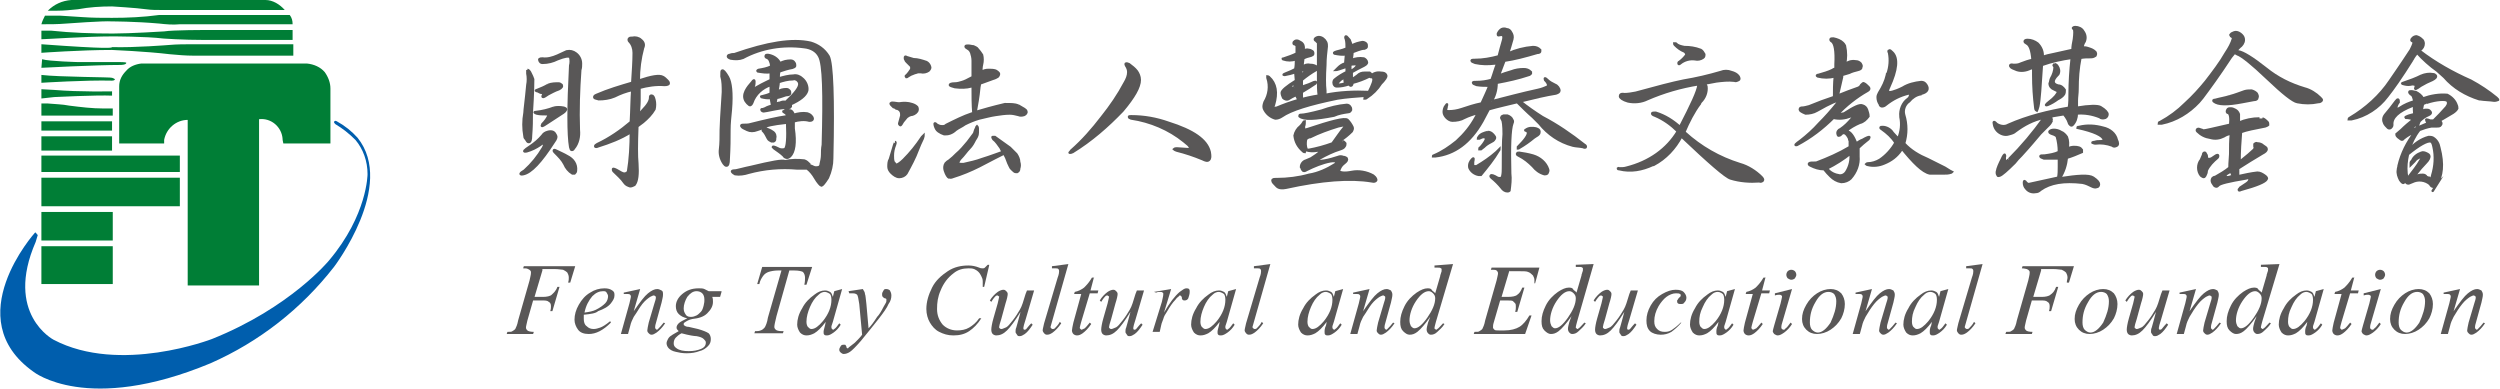 <?xml version="1.0" encoding="utf-8"?>
<!-- Generator: Adobe Illustrator 26.0.2, SVG Export Plug-In . SVG Version: 6.00 Build 0)  -->
<svg version="1.1" id="圖層_1" xmlns="http://www.w3.org/2000/svg" xmlns:xlink="http://www.w3.org/1999/xlink" x="0px" y="0px"
	 viewBox="0 0 350.3 54.5" style="enable-background:new 0 0 350.3 54.5;" xml:space="preserve">
<style type="text/css">
	.st0{fill:#595757;stroke:#585757;stroke-width:0.35;stroke-miterlimit:10;}
	.st1{fill:#005EAD;}
	.st2{fill:#007E36;}
	.st3{enable-background:new    ;}
	.st4{fill:#595757;}
</style>
<g id="圖層_2_00000018198158457840389200000000015661483441086636_">
	<g id="圖層_1-2">
		<path class="st0" d="M74.3,20.5c0.6-0.4,1.2-0.9,1.7-1.5c0.2-0.3,0.4-0.4,0.7-0.5c0.3-0.1,0.6-0.1,0.8,0c0.2,0.1,0.3,0.3,0.4,0.5
			s0,0.4-0.1,0.6l-0.2,0.3c-1.8,2.8-3.2,4.3-4.3,4.5c-0.5,0.1-0.5-0.1,0.2-0.5c1-0.9,1.9-2,2.6-3.2c0.1-0.2,0.2-0.4,0.1-0.5
			S76,20,75.7,20.3c-0.6,0.4-1.2,0.7-1.9,0.9C73.2,21.3,73.4,21.1,74.3,20.5 M73.9,9.8c0.1,0,0.3,0.1,0.5,0.6
			c0.1,0.2,0.2,0.4,0.3,0.7c0,0.2,0,1.9-0.2,4.8c0,0.9,0,1.9-0.1,3.1c0,0.6-0.1,0.9-0.3,0.9s-0.2-0.1-0.4-0.4
			c-0.1-0.1-0.2-0.2-0.2-0.4c-0.2-1.1-0.2-2.2,0-3.3c0-0.4,0.2-1.7,0.4-3.9c0.1-0.5,0.1-1.1,0-1.6C73.9,10,73.9,9.8,73.9,9.8
			 M77.6,15.1c0.4-0.1,0.9-0.1,1.4,0c0.2,0.1,0.3,0.1,0.3,0.2s-0.1,0.3-0.4,0.5c-0.8,0.5-1.5,1-2.3,1.5c-0.6,0.4-0.8,0.5-0.6,0.1
			c0.4-0.4,0.7-0.8,0.9-1.3c0-0.1-0.2-0.1-0.5-0.1c-0.4,0-0.8,0-1.2-0.1c-0.3-0.1-0.4-0.2-0.1-0.2C76,15.6,76.8,15.4,77.6,15.1
			 M76.8,11.9c0.5-0.2,1-0.2,1.5-0.2c0.1,0,0.3,0.1,0.4,0.2c0.1,0.2,0,0.4-0.4,0.6c-0.6,0.2-1.1,0.5-1.5,0.7
			c-0.7,0.5-0.9,0.5-0.7,0.1c0.1-0.1,0.1-0.2,0.1-0.2S76,13,75.9,13c-0.2,0-0.3-0.1-0.5-0.2c-0.4-0.1-0.4-0.1-0.1-0.2
			C75.8,12.4,76.3,12.2,76.8,11.9 M78.1,7.8c0.4-0.2,0.9-0.4,1.3-0.6c0.5-0.1,0.9,0,1.3,0.3s0.7,0.8,0.7,1.4c0,0.3,0,0.6-0.1,0.9
			c-0.2,2.8-0.3,5.6-0.2,8.4c0.1,0.9-0.1,1.9-0.7,2.6C80.3,21,80.2,21,80.1,21s-0.1-0.1-0.2-0.4c-0.3-1.7-0.3-5.6,0-11.4
			C80,8.8,80,8.4,79.9,8c-0.2-0.2-0.8-0.1-1.8,0.3c-0.6,0.3-1.3,0.5-2.1,0.5c-0.2,0-0.3-0.1-0.4-0.3s0-0.3,0.4-0.3
			C76.7,8.3,77.4,8.1,78.1,7.8 M79.5,21.9c0.8,0.4,1.3,1.1,1.2,2c0,0.2-0.1,0.3-0.2,0.4c-0.1,0-0.2,0-0.3,0
			c-0.5-0.3-0.9-0.8-1.1-1.3c-0.3-0.6-0.8-1.1-1.3-1.6c-0.1-0.1-0.2-0.2-0.2-0.3s0.1-0.1,0.3,0C78.5,21.4,79,21.6,79.5,21.9
			 M92.9,10.8c0.2,0.1,0.4,0.3,0.6,0.5c0.1,0.1,0.2,0.2,0.2,0.4c0,0.1-0.2,0.2-0.6,0.2c-1.2-0.1-2.4,0.1-3.5,0.4c0,0.6,0,1.1,0,1.8
			s-0.1,1.4-0.1,2c0.2-0.2,0.3-0.4,0.5-0.6c0.8-0.8,1.1-1.4,1.1-1.8c0-0.2,0-0.3,0.2-0.3s0.3,0.2,0.4,0.6c0.1,0.4,0.1,0.9,0,1.3
			c-0.4,0.7-1,1.3-1.6,1.8c-0.3,0.2-0.5,0.4-0.8,0.6c-0.1,2.5-0.1,4.2,0,5.2c0.1,1.5,0,2.5-0.4,3c-0.2,0.1-0.4,0.2-0.6,0.2
			c-0.3-0.1-0.6-0.2-0.8-0.5c-0.4-0.6-1-1.1-1.5-1.6c-0.1-0.1-0.1-0.2-0.1-0.3s0.3,0,0.8,0.3s0.7,0.4,1,0.3c0.1-0.1,0.2-0.1,0.3-0.2
			c0.3-1.8,0.4-3.7,0.4-5.6c-1.4,0.9-3,1.5-4.6,2c-0.2,0.1-0.4,0.1-0.4,0s0.1-0.2,0.3-0.3c1.7-0.8,3.3-1.9,4.7-3.1
			c0.1-1.7,0.1-3.3,0.2-4.5c-0.9,0.2-1.7,0.5-2.5,0.9c-0.7,0.3-1.5,0.4-2.2,0.4c-0.3-0.1-0.5-0.1-0.6-0.2s0-0.3,0.3-0.4
			c1.6-0.7,3.3-1.2,5-1.7c0.1-1.6,0.2-3,0.2-4.2c0-0.6-0.2-1.2-0.6-1.6c-0.1-0.1-0.1-0.2-0.1-0.3c0.1-0.2,0.2-0.2,0.5-0.2
			c0.4-0.1,0.9,0,1.2,0.3c0.4,0.3,0.5,0.7,0.3,1.1c-0.4,1.5-0.6,3-0.6,4.6C91.3,10.7,92.4,10.5,92.9,10.8"/>
		<path class="st0" d="M101.2,9.9c0.1-0.1,0.4,0.2,0.8,0.9s0.6,2.2,0.4,4.6c-0.1,1-0.2,1.9-0.2,2.8c0,1.2,0,2.5-0.1,4.1
			c0,0.6-0.1,0.9-0.3,0.9s-0.2-0.1-0.4-0.3c-0.4-0.6-0.6-1.3-0.5-2c0.1-0.8,0.1-1.7,0.1-2.7c0-0.5,0.1-2.3,0.3-5.3
			c0-0.8,0-1.5-0.2-2.2C101.1,10.1,101.1,9.9,101.2,9.9 M114,23.4c0.2,0.1,0.5,0.1,0.8,0c0.1-0.1,0.2-0.2,0.2-0.4
			c0.1-0.4,0.2-0.9,0.2-1.3s0-0.9,0.1-1.4c0.2-7.2,0.1-11.3-0.5-12.4c-0.4-0.8-1.2-1.2-2.1-1.3c-3-0.4-6,0.1-8.6,1.5
			c-0.5,0.2-1.1,0.2-1.7,0.1C102.1,8.1,102,8,102,7.9s0.1-0.2,0.3-0.2c0.2-0.1,0.4-0.1,0.6-0.1C107.5,6,111,5.4,113.6,6
			c1,0.3,1.9,0.9,2.5,1.9c0.5,1,0.7,5.8,0.5,14.3c0,0.9-0.2,1.8-0.6,2.7c-0.5,0.8-0.8,1.1-0.9,1.1s-0.5-0.4-0.9-1.1
			c-0.3-0.5-0.6-0.9-1.1-1.3H113c-0.4,0-0.8,0-1.3,0c-2.3-0.2-4.6,0-6.8,0.6c-0.6,0.2-1.3,0.3-1.9,0.2c-0.2-0.1-0.3-0.2-0.4-0.3
			c-0.1-0.1,0-0.2,0.3-0.2s0.5-0.1,1-0.2c0.4-0.1,0.8-0.2,1.3-0.3c2.9-0.7,4.5-1,4.8-0.8c0.9-0.2,1.8-0.2,2.7-0.1
			c0.3,0.1,0.5,0.3,0.7,0.5c0,0.1,0,0.1,0,0.2C113.6,23.2,113.8,23.3,114,23.4 M107,17.9c-0.3,0.1-0.6,0.2-0.9,0.3
			c-0.5,0.2-1,0.2-1.4,0s-0.7-0.3-0.8-0.5s0.1-0.2,0.4-0.2s0.6,0,0.9-0.1c2-0.5,3.7-0.9,5.1-1.1c0-0.2-0.1-0.4-0.3-0.5
			c-0.2-0.1-0.3-0.2-0.2-0.2s0.2-0.2,0.4-0.2c0.2,0,0.4,0.1,0.6,0.1c0.2,0.1,0.3,0.3,0.4,0.5v0.1c0.6-0.2,1.3-0.3,1.9-0.2
			c0.3,0.1,0.5,0.2,0.7,0.5c0.1,0.2,0.1,0.3,0,0.4s-0.3,0.1-0.4,0.1c-0.7-0.2-1.5-0.1-2.2,0.1c0,0.3,0,0.6,0,1
			c0.3,2,0.1,3.3-0.5,3.9c-0.1,0.1-0.3,0.2-0.4,0.2c-0.2,0-0.4-0.1-0.5-0.3c-0.4-0.4-0.9-0.7-1.3-1c-0.1-0.1-0.2-0.2-0.2-0.2
			c0-0.1,0.3,0,0.7,0.2c0.3,0.2,0.7,0.2,1,0.1c0.3-0.3,0.4-1.5,0.3-3.7h-0.2C108.3,17.4,107.3,17.6,107,17.9C107,18,107,18,107,17.9
			c0.5,0.2,0.9,0.3,1.3,0.6c0.3,0.2,0.4,0.6,0.3,0.9c0,0.2,0,0.3-0.2,0.4c-0.1,0-0.2,0-0.3,0c-0.2-0.1-0.4-0.2-0.5-0.4
			c-0.2-0.4-0.4-0.8-0.7-1.1C107,18,107,17.9,107,17.9 M108,13.7c-0.4,0.1-0.9,0-1.3-0.1c-0.1-0.1,0-0.1,0.1-0.1
			c0.4-0.1,0.8-0.2,1.2-0.4c0-0.4,0-0.8,0-1.2c-1.2,0.4-2.2,1.3-2.6,2.5c-0.1,0.2-0.2,0.4-0.4,0.3c-0.4-0.3-0.7-0.7-0.7-1.2
			s0.3-1,0.6-1.4c0.2-0.2,0.3-0.4,0.5-0.6c0.2-0.3,0.3-0.3,0.3-0.1s0,0.5-0.1,0.7c0,0.1,0,0.2,0,0.3c0.1,0,0.2,0,0.3-0.1
			c1.2-0.7,2-1,2.1-1.1v-1.1c-0.6,0.1-1.2,0-1.8-0.1c-0.1-0.1-0.1-0.1,0.1-0.2c0.6-0.1,1.2-0.2,1.8-0.5c-0.1-0.7-0.3-1.1-0.6-1.2
			s-0.2-0.2-0.2-0.3s0.2-0.1,0.3-0.1c0.7,0.1,1.4,0.5,1.7,1.2c0.4-0.3,1-0.4,1.5-0.4c0.2,0,0.4,0.1,0.5,0.3c0.1,0.1,0.1,0.3,0.1,0.4
			c0,0.2-0.2,0.2-0.4,0.3c-0.6,0.1-1.2,0.3-1.8,0.5c-0.1,0.3-0.1,0.7-0.1,1c0.7-0.2,1.4-0.4,2.1-0.4c0.4-0.1,0.9,0.1,1.2,0.4
			c0.5,0.4,0.8,1.1,0.7,1.7c-0.2,0.7-1,1.3-2.3,1.9c0,0.1,0,0.2,0,0.3c-0.1,0.1-0.1,0.2-0.2,0.2h-0.4c-0.5,0-1.1,0.1-1.6,0.2
			c-1,0.2-1.5,0.3-1.6,0.3s-0.3-0.1-0.3-0.2s0-0.1,0.2-0.1c0.1,0,0.2-0.1,0.3-0.1c0.3-0.2,0.7-0.3,1-0.4
			C108.1,14.4,108.1,14.1,108,13.7 M110.1,14.3c1.3-1.2,2-2.1,1.9-2.6c0-0.2-0.2-0.4-0.3-0.5c-0.2-0.1-0.4-0.2-0.6-0.1
			c-0.7,0-1.4,0.2-2,0.4c0,0.3-0.1,0.8-0.2,1.4c0.4-0.3,0.8-0.4,1.3-0.4c0.2,0,0.3,0.1,0.4,0.2c0.1,0.1,0.1,0.2,0.1,0.4
			c0,0.1-0.2,0.2-0.3,0.2c-0.3,0-0.5,0.1-0.8,0.2c-0.3,0.1-0.6,0.2-0.8,0.2c-0.1,0.3-0.1,0.6-0.2,0.9c0.2-0.1,0.5-0.2,0.7-0.2
			C109.5,14.3,109.8,14.2,110.1,14.3"/>
		<path class="st0" d="M125.4,19.9c0.1,0,0.1,0.1,0,0.4c-0.2,0.5-0.3,1-0.3,1.5c0,0.3,0,0.6,0.1,0.9c0.2,0.2,0.3,0.4,0.4,0.4
			s0.5-0.2,1-0.7c1-1,1.8-2,2.6-3.2c0.1-0.1,0.2-0.2,0.2-0.2s0,0.1-0.1,0.4c-0.3,0.6-0.5,1.1-0.7,1.6c-0.4,1.1-1,2.2-1.6,3.3
			c-0.2,0.3-0.6,0.5-1,0.5s-0.8-0.3-1.1-0.6c-0.2-0.2-0.4-0.5-0.4-0.8c0-0.4,0-0.8,0.2-1.1c0.2-0.7,0.4-1.3,0.6-2
			C125.4,20,125.5,19.9,125.4,19.9 M126,14.5c0.6-0.1,1.2-0.1,1.8,0.1c0.3,0.1,0.5,0.2,0.7,0.4c0.1,0.2,0.1,0.4,0,0.6
			c-0.2,0.3-0.6,0.5-0.9,0.5c-0.2,0.1-0.3,0.1-0.4,0.2c-0.2,0.1-0.3,0.3-0.4,0.4c-0.2,0.2-0.4,0.5-0.5,0.7c-0.1,0.1-0.1,0.2-0.2,0.1
			s-0.1-0.1-0.1-0.2c0.1-0.4,0.2-0.7,0.3-1.1c0-0.2,0-0.4-0.1-0.6c-0.1-0.2-0.4-0.4-0.6-0.4c-0.1-0.1-0.3-0.2-0.4-0.2
			c-0.1-0.1-0.2-0.2-0.3-0.3c-0.1-0.1-0.1-0.2-0.1-0.2c0.1-0.1,0.2-0.1,0.2-0.1C125.4,14.4,125.7,14.5,126,14.5 M127,8
			c0.3,0.1,0.7,0.2,1,0.3c0.6,0,1.2,0.2,1.8,0.4c0.2,0.1,0.4,0.3,0.5,0.6c0.1,0.2,0,0.4-0.2,0.6c-0.3,0.2-0.7,0.3-1.1,0.2
			c-0.1,0-0.3,0-0.4,0c-0.2,0.1-0.4,0.1-0.6,0.2c-0.3,0.1-0.5,0.2-0.8,0.4c-0.1,0.1-0.2,0.1-0.2,0.1c-0.1-0.1-0.1-0.2,0-0.2
			c0.3-0.3,0.5-0.6,0.7-0.9c0-0.1,0-0.3,0-0.4c-0.1-0.1-0.2-0.2-0.3-0.3c-0.1-0.1-0.2-0.2-0.3-0.3c-0.1-0.1-0.2-0.2-0.2-0.3
			c-0.1-0.1-0.1-0.2-0.1-0.3C126.8,7.9,126.9,7.9,127,8 M142.7,14.8c0.7,0.4,1.1,0.6,1.1,0.8c0.1,0.2-0.1,0.4-0.3,0.5
			c-0.3,0.1-0.6,0.1-0.8,0c-0.4-0.1-0.8-0.2-1.2-0.2c-0.7,0-1.3,0.1-2,0.2s-1.4,0.3-2.3,0.5c-0.7,0.2-1.4,0.5-2,0.8
			c-0.4,0.3-0.9,0.5-1.3,0.8c-0.2,0.2-0.5,0.4-0.8,0.5s-0.5,0.1-0.8,0.1c-0.3-0.1-0.5-0.2-0.8-0.4c-0.3-0.2-0.4-0.5-0.5-0.8
			c-0.1-0.4,0-0.4,0.3-0.1c0.2,0.1,0.4,0.2,0.7,0.2c0.2,0,0.4,0,0.6-0.2c1.2-0.6,2.4-1.2,3.6-1.6h0.2c-0.1-1.2-0.1-2.5-0.1-3.8h-0.2
			c-0.7,0.2-1.5,0.2-2.3,0.1c-0.4-0.1-0.7-0.2-0.7-0.3s0.2-0.2,0.7-0.2c0.3,0,0.7-0.1,1-0.2c0.4-0.1,0.9-0.4,1.5-0.7
			c0-1.1,0-1.8,0-2.3c0-0.4-0.1-0.8-0.2-1.1c-0.1-0.3-0.3-0.5-0.5-0.6s-0.3-0.2-0.3-0.3s0.2-0.1,0.4-0.1s0.5,0.1,0.7,0.1
			c0.2,0.1,0.5,0.2,0.6,0.4c0.2,0.2,0.4,0.5,0.6,0.8c0.1,0.4,0.1,0.9,0,1.3s-0.1,0.8-0.1,1.1c0.3-0.2,0.6-0.3,1-0.3
			c0.3,0,0.7,0,1,0.1c0.2,0.1,0.3,0.2,0.4,0.3c0.1,0.1,0.1,0.2,0,0.4c0,0.1-0.2,0.2-0.4,0.3l-2.2,0.8c0,0.2-0.1,0.5-0.1,0.7
			c-0.1,1.1-0.3,2.2-0.5,3.3c1-0.3,2.4-0.7,4.1-1.1C141.7,14.6,142.2,14.6,142.7,14.8 M133,24.9c-0.2-0.1-0.4-0.4-0.6-1
			c-0.1-0.3-0.1-0.7,0.1-1c0.2-0.2,0.3-0.3,0.5-0.4c0.4-0.3,0.7-0.6,1-0.9c0.6-0.5,1.1-1.1,1.6-1.7c0.3-0.4,0.6-0.8,0.9-1.2
			c0.1-0.4,0.2-0.6,0.3-0.8c0-0.1,0.1-0.2,0.1-0.2s0.1,0.1,0.1,0.3c0,0.2,0,0.4,0,0.6c0,0.4-0.2,0.7-0.4,1c-0.2,0.4-0.4,0.8-0.8,1.2
			s-0.7,0.9-1.3,1.5c-0.2,0.3-0.3,0.5-0.2,0.6s0.3,0.1,0.7,0.1c0.9-0.2,1.8-0.4,2.6-0.7c1.3-0.4,2.3-0.8,2.9-1
			c-0.1-0.2-0.2-0.4-0.3-0.6c-0.3-0.4-0.6-0.9-1-1.2c-0.1-0.2-0.2-0.3-0.1-0.3s0.2,0,0.3,0c0.7,0.5,1.4,1,2.1,1.5
			c0.3,0.3,0.6,0.6,0.9,0.9c0.2,0.3,0.4,0.7,0.4,1.1c0.1,0.3,0.1,0.6,0,0.9c0,0.3-0.1,0.4-0.3,0.5c-0.1,0-0.3,0-0.4-0.1
			c-0.2-0.2-0.5-0.4-0.6-0.7c-0.1-0.2-0.3-0.6-0.5-1.2l-0.3-0.6c-0.6,0.3-1.8,0.9-3.5,1.8c-1.2,0.6-2.4,1.1-3.7,1.5
			c-0.2,0.1-0.4,0.1-0.6,0"/>
		<path class="st0" d="M158.1,10.1c0-0.3-0.1-0.6-0.3-0.9c-0.1-0.2-0.1-0.3,0-0.3s0.2,0,0.4,0.1c0.4,0.3,0.8,0.6,1.1,1
			c0.2,0.3,0.4,0.7,0.4,1.2c0,1-0.8,2.4-2.4,4.3c-2.1,2.2-4.4,4.2-7,5.8c-0.2,0.1-0.3,0.1-0.4,0.1s0.1-0.1,0.2-0.3
			c1.6-1.4,3-3,4.3-4.7c1.2-1.5,2.3-3.1,3.2-4.8C157.9,11.1,158.1,10.6,158.1,10.1 M158.5,16.3c1.8,0,3.5,0.3,5.2,0.9
			c3.5,1.1,5.4,2.4,5.8,4.1c0.1,0.6,0.1,0.9-0.1,1.1s-0.5,0.1-0.9-0.1c-1.2-0.5-2.4-0.9-3.6-1.2c-0.3-0.1-0.4-0.2-0.4-0.2
			s0.1-0.1,0.4-0.1l1.5,0.1c0.3,0,0.4,0,0.4-0.1s-0.1-0.3-0.3-0.5s-0.4-0.3-0.6-0.5c-2.1-1.7-4.7-2.8-7.4-3.2
			c-0.2-0.1-0.3-0.1-0.3-0.2S158.2,16.3,158.5,16.3"/>
		<path class="st0" d="M187.4,13.8c-3.9,0.8-6.5,1.6-7.8,2.5c-0.3,0.2-0.6,0.3-0.9,0.3c-0.7-0.2-1.3-0.7-1.6-1.4
			c-0.1-0.3,0-0.6,0.1-0.9c0.6-1,0.8-2.2,0.4-3.4c0-0.1,0-0.2,0-0.2c0.1,0,0.1,0.1,0.2,0.1c1,0.9,1.2,2.2,0.7,3.9
			c-0.1,0.2-0.1,0.3,0,0.4s0.2,0,0.4,0c1.9-0.8,3.9-1.4,5.9-1.7c-0.1-0.7-0.1-1.5-0.1-2.2c0-3.4,0-5.2,0-5.2
			c-0.1-0.1-0.2-0.2-0.3-0.3c-0.2-0.1-0.2-0.2-0.1-0.3c0.1-0.1,0.3-0.2,0.5-0.2c0.4,0,0.8,0.3,1,0.7c0.1,0.2,0.1,0.4,0.1,0.6
			c-0.1,0.9-0.2,1.7-0.2,2.6c-0.1,1.6-0.1,2.8,0,3.6v0.6c2-0.4,4.1-0.5,6.1-0.4l0,0c0.5-1,0.8-1.7,0.6-2c0-0.1-0.1-0.1-0.3-0.1
			c-0.1,0-0.1,0-0.1-0.1c0.4-0.4,0.9-0.6,1.5-0.5c0.4,0,0.6,0.1,0.7,0.3c0.1,0.2,0,0.3-0.1,0.5c-0.2,0.3-0.4,0.5-0.6,0.7
			c-0.5,0.8-1.2,1.5-2,2c-0.1,0.1-0.2,0.1-0.3,0.1c0,0,0-0.1,0.1-0.2c0-0.1,0.1-0.2,0.1-0.2C190.1,13.5,188.6,13.6,187.4,13.8
			 M188.1,19.8c0.2,0,0.3,0.2,0.4,0.3c0,0.1,0,0.3-0.1,0.4c-0.1,0.2-0.3,0.3-0.6,0.4c-1,0.3-2,0.8-2.9,1.3c-0.2,0.1-0.3,0.2-0.3,0.3
			s0.4,0.1,1,0s1.3-0.3,1.9-0.5c0.2-0.1,0.5-0.1,0.7,0c0.2,0,0.4,0.1,0.5,0.2c0.1,0.2,0,0.4-0.4,0.7s-0.5,0.6-0.6,0.8
			s-0.1,0.3-0.1,0.3c0.2,0.2,0.8,0.3,1.8,0.1c1-0.2,2.1,0,3,0.5c0.4,0.3,0.5,0.6,0.4,0.7s-0.2,0.2-0.6,0.1c-3-0.5-7-0.2-12,0.9
			c-0.5,0.1-1,0.1-1.3-0.2c-0.4-0.4-0.6-0.6-0.6-0.8s0.2-0.2,0.6-0.2c1.5,0,3.1-0.2,4.5-0.6c1.3-0.2,2.6-0.8,3.7-1.5
			c0.1-0.1,0.2-0.2,0.2-0.3s-0.4-0.2-0.9-0.1c-1.1,0.2-2.3,0.7-3.3,1.2c-0.3,0.2-0.5,0.2-0.6,0c-0.1-0.1-0.1-0.3-0.2-0.4
			c0-0.4,0.3-0.8,0.7-0.9c0.2-0.1,0.5-0.2,0.7-0.3c0.5-0.3,0.9-0.6,1.4-1c-0.2-0.1-0.4-0.1-0.5-0.1c-0.6,0.1-1.1,0.1-1.7-0.1
			c0,0.2-0.1,0.2-0.1,0.3c-0.1,0-0.2-0.1-0.2-0.1c-0.7-0.6-1.1-1.3-1.2-2.2c0.1-0.5,0.4-1,0.8-1.3c0.1-0.1,0.3-0.3,0.4-0.5
			c0.1-0.2,0.2-0.2,0.2-0.2c0,0.2,0,0.5-0.1,0.7c0,0.3,0,0.5,0.1,0.5l0.4-0.1c3.3-1.1,5.2-1.6,5.6-1.3c0.3,0.3,0.5,0.6,0.7,1
			c0.1,0.2,0,0.4-0.1,0.6c-0.5,0.5-1,0.9-1.6,1.3l0,0h0.2 M181.5,10.1c-0.5,0.2-1,0.3-1.5,0.4c-0.3,0-0.1-0.1,0.4-0.3
			c0.3-0.1,0.7-0.3,1.1-0.5c0.1-0.5,0.1-0.9,0.1-1.4c-0.6,0.2-1.2,0.2-1.8,0c-0.1-0.1-0.1-0.1,0.1-0.1c0.6-0.2,1.2-0.4,1.8-0.7
			c0-0.1,0-0.2,0-0.3c0-0.3,0-0.5,0-0.8c-0.1-0.1-0.2-0.2-0.3-0.2s-0.2-0.1-0.1-0.3c0.1-0.1,0.2-0.2,0.4-0.2s0.3,0.1,0.5,0.2
			s0.3,0.2,0.4,0.4c0.1,0.3,0.1,0.5,0,0.8c0,0,0,0,0.1,0c0.2-0.1,0.4-0.2,0.7-0.1c0.2,0,0.3,0.1,0.5,0.2c0.1,0.1,0.1,0.2,0.1,0.3
			c0,0.2-0.1,0.2-0.3,0.3c-0.4,0.1-0.8,0.2-1.1,0.4c0,0.3-0.1,0.7-0.1,1.1v0.1c0.3-0.3,0.7-0.4,1.1-0.3c0.4,0,0.6,0.1,0.8,0.2
			c0.1,0.1,0.1,0.3,0,0.5c-0.7,0.4-1.4,0.9-2,1.4v1c0.4-0.2,0.9-0.3,1.3-0.5c0.6-0.3,0.8-0.3,0.6,0c-0.6,0.4-1.2,0.8-1.9,1.2
			c0,0.3,0,0.5,0,0.8c0,0.2-0.1,0.4-0.2,0.4c-0.1,0-0.2-0.1-0.3-0.2c-0.1-0.2-0.2-0.4-0.3-0.6c-0.4,0.2-0.8,0.4-1.1,0.6
			c-0.2,0.1-0.5,0-0.7-0.2c-0.1-0.2-0.2-0.5-0.2-0.7c0-0.3,0.7-0.9,2-1.7L181.5,10.1z M181.4,12.3V12v-0.4c-0.1,0.1-0.3,0.2-0.4,0.3
			c-0.2,0.2-0.3,0.4-0.3,0.4s0.1,0,0.2,0H181.4 M182.3,16.1c0.4,0,1.4-0.2,2.9-0.6c1.1-0.4,2.3-0.7,3.5-0.8c0.2,0,0.4,0.1,0.5,0.3
			c0.1,0.1,0.1,0.3,0.1,0.4c-0.1,0.2-0.2,0.3-0.4,0.3c-0.7,0.1-1.3,0.2-2,0.5c-2.6,0.5-4.2,0.6-4.8,0.1
			C182.1,16.1,182.1,16.1,182.3,16.1 M182.3,9.9v0.6c0.1-0.1,0.2-0.2,0.3-0.2c0.2-0.2,0.3-0.3,0.3-0.4S182.6,9.8,182.3,9.9
			L182.3,9.9 M183,19.5c-0.1,0.5-0.1,1,0.1,1.5c0,0,0.1,0,0.3,0c1.1-0.2,2.2-0.5,3.3-0.9c0.6-0.8,1.1-1.6,1.7-2.3
			c0.1-0.1,0.1-0.2,0-0.2c-0.1-0.1-0.4,0-0.9,0.1c-1.3,0.4-2.7,0.9-3.9,1.5C183.4,19.2,183.2,19.3,183,19.5 M188.5,9.5V9.4l-0.9,0.3
			c-0.3,0.1-0.4,0.1-0.4,0.1s0.1-0.1,0.3-0.3c0.3-0.3,0.6-0.5,1-0.6c0-0.3,0.1-0.8,0.1-1.3c-0.5,0.1-1.1,0-1.6-0.1
			c-0.1-0.1-0.1-0.1,0.1-0.2s0.9-0.2,1.6-0.5V6.7c0-0.4,0-0.8-0.1-1.2c-0.1-0.2-0.1-0.4,0-0.4s0.2,0.2,0.5,0.5
			c0.1,0.3,0.2,0.5,0.3,0.8c0.5-0.3,1-0.4,1.5-0.5c0.2,0,0.4,0.1,0.5,0.2s0.1,0.2,0.1,0.4c0,0.2-0.1,0.2-0.3,0.3
			c-0.3,0-0.6,0.1-0.9,0.2c-0.3,0.1-0.5,0.2-0.8,0.3c0,0.4-0.1,0.7-0.1,1.1c0.5-0.2,1.1-0.3,1.7-0.2c0.2,0.1,0.3,0.2,0.4,0.4
			c0.1,0.2,0,0.4-0.4,0.6c-0.6,0.3-1.2,0.6-1.7,0.9v1c0.3-0.1,0.5-0.3,0.8-0.5c0.3-0.3,0.6-0.4,1-0.4c0.2,0,0.4,0,0.7,0
			c0.1,0.1,0.2,0.1,0.2,0.2c0,0.1-0.1,0.2-0.2,0.3c-0.8,0.4-1.6,0.7-2.4,0.9c0,0.2-0.1,0.4-0.2,0.4s-0.2-0.1-0.3-0.2
			c-0.6,0.2-1.1,0.3-1.7,0.3c-0.2,0-0.3-0.1-0.4-0.3c-0.1-0.3,0-0.6,0.2-0.7c0.5-0.4,1-0.7,1.6-1c0-0.3,0-0.6,0-1 M188.5,11.7
			c-0.1-0.3-0.1-0.6-0.1-0.9l-0.6,0.4c-0.3,0.3-0.5,0.5-0.4,0.6S187.8,11.9,188.5,11.7 M189.2,9.1V10c0.1-0.1,0.1-0.1,0.2-0.1
			c0.5-0.3,0.8-0.6,0.7-0.8S190,9,189.7,9C189.5,9,189.4,9,189.2,9.1"/>
		<path class="st0" d="M209,14.2c2-0.5,4.2-1.1,6.5-1.6c0.5-0.1,1-0.3,1.4-0.5c0.1-0.2,0-0.5-0.4-0.9c-0.1-0.3,0-0.3,0.3,0
			s0.7,0.5,1.1,0.7c0.3,0.1,0.6,0.5,0.6,0.8c0,0.2-0.2,0.3-0.5,0.4c-1.3,0.2-3,0.6-5,1.1c1,0.8,2,1.5,3.1,2.2c2.1,1.1,4,2.4,5.9,3.9
			c0.2,0.1,0.2,0.2,0.2,0.3s-0.2,0.1-0.4,0c-0.5-0.1-1-0.1-1.4-0.2c-1.9-0.5-3.5-1.6-4.7-3.1c-0.3-0.3-0.6-0.6-0.9-0.9
			c-0.8-0.7-1.5-1.4-2.2-2.1c-1.2,0.3-2.6,0.6-4,1c-0.3,0.6-0.6,1.1-0.9,1.7c-1.7,3-3.9,4.6-6.6,4.9c-0.2,0-0.3,0-0.3,0
			s0-0.1,0.1-0.1c1.2-0.5,2.2-1.2,3.2-2c1.1-1,2-2.1,2.7-3.4c0.1-0.2,0.2-0.4,0.3-0.6c-0.6,0.2-1.3,0.4-1.9,0.7
			c-0.5,0.3-1.1,0.4-1.7,0.4c-0.3,0-0.6-0.2-0.8-0.4c-0.2-0.2-0.4-0.5-0.4-0.8s0.1-0.7,0.3-0.9c0.2-0.3,0.2-0.2,0.1,0.1
			c0,0.2-0.1,0.4-0.1,0.5s0.1,0.2,0.4,0.2c0.6,0,1.2-0.1,1.8-0.3c0.9-0.3,1.8-0.6,2.8-0.8c0.4-0.9,0.8-1.7,1.1-2.5
			c-0.6,0-1.2,0-1.8-0.1c-0.3-0.1-0.5-0.2-0.5-0.3s0.1-0.1,0.5-0.1c0.7,0,1.4-0.1,2.1-0.3c0.3-0.8,0.5-1.6,0.8-2.3h-0.4
			c-0.9,0.1-1.8,0.1-2.7-0.1c-0.3-0.1-0.5-0.2-0.5-0.3s0.2-0.1,0.5-0.1c1.1,0,2.2-0.2,3.3-0.5c0.2-0.8,0.4-1.5,0.6-2.2
			s0-0.9-0.4-0.8s-0.3,0-0.3-0.2c0.1-0.2,0.2-0.4,0.5-0.6c0.2-0.1,0.5-0.1,0.7,0c0.3,0,0.5,0.2,0.6,0.4c0.2,0.3,0.3,0.6,0.2,1
			c-0.2,0.7-0.4,1.4-0.6,2c1.1-0.5,2.3-0.8,3.5-0.9c0.4,0,0.7,0.1,1,0.4c0,0.1,0,0.2,0,0.2c0,0.1-0.1,0.2-0.4,0.2
			c-1.7,0.5-3.2,0.9-4.6,1.1c-0.1,0.3-0.4,1-0.8,2.1c0.5-0.2,1.1-0.4,1.8-0.6c0.5-0.2,1.1-0.3,1.7-0.3c0.4,0,0.7,0.1,1,0.4
			c0,0.1,0,0.2,0,0.2c-0.1,0.1-0.2,0.2-0.3,0.2c-1.5,0.5-2.9,0.8-4.5,1.1C209.7,12.7,209.4,13.5,209,14.2 M206.4,22.7
			c0,0.1,0,0.3,0,0.4s0.1,0.2,0.2,0.2s0.1,0,0.3,0c1-0.6,1.9-1.2,2.8-2c0.1-0.1,0.3-0.3,0.4-0.4c0,0,0,0.1-0.1,0.2
			c-0.7,1.2-1.6,2.3-2.5,3.4c-0.1,0-0.2,0-0.3,0c-0.6-0.1-1.1-0.5-1.3-1c-0.1-0.5,0.1-0.9,0.4-1.2C206.5,22.1,206.5,22.2,206.4,22.7
			 M208.5,18.5c0.4,0,0.7,0.3,0.9,0.6c0.1,0.1,0.1,0.3,0,0.4c-0.1,0.2-0.3,0.3-0.5,0.4c-0.4,0.2-0.7,0.4-1,0.7
			c-0.1,0.1-0.3,0.2-0.4,0.3c-0.1,0-0.2,0-0.2,0c0-0.1,0-0.2,0.1-0.2c0.3-0.3,0.6-0.7,0.8-1.1c0-0.1,0-0.2,0-0.3
			c-0.1-0.1-0.2-0.1-0.3-0.1c-0.2,0-0.4,0.1-0.6,0.2c-0.1,0-0.2,0-0.2,0s0-0.1,0.1-0.2C207.4,18.8,208,18.6,208.5,18.5 M210.4,16.4
			c0-0.1,0.1-0.1,0.3-0.2h0.5c0.3,0.1,0.6,0.3,0.7,0.6c0.1,0.1,0.1,0.3,0,0.5c-0.3,0.8-0.4,3.2-0.3,7c0.1,0.8,0,1.6-0.1,2.4
			c-0.1,0.1-0.2,0.1-0.3,0.1c-0.3,0-0.6-0.2-0.8-0.5c-0.4-0.5-0.9-1-1.4-1.4c-0.1-0.1-0.2-0.2-0.1-0.3s0.4,0,0.9,0.3
			c0.2,0.1,0.4,0.1,0.6,0c0.1,0,0.1-0.1,0.1-0.2c0.1-0.4,0.1-0.8,0.1-1.2c0-2.1,0-3.7,0.1-4.7c0-1.2-0.1-1.9-0.2-2
			C210.4,16.6,210.3,16.5,210.4,16.4 M212.8,21.4c0.7,0.1,1.3,0.2,2,0.4c1,0.3,1.8,1,2.1,1.9c0.1,0.2,0,0.4-0.1,0.6
			c-0.1,0.1-0.3,0.1-0.4,0.1c-0.7-0.2-1.2-0.6-1.6-1.1c-0.6-0.6-1.2-1.1-2-1.5c-0.2-0.1-0.3-0.2-0.2-0.3S212.6,21.4,212.8,21.4
			 M213.8,18.3c-0.1,0-0.1-0.1,0-0.1c0.4-0.3,0.9-0.3,1.4-0.2c0.3,0.1,0.5,0.2,0.5,0.4c0,0.1,0,0.3-0.1,0.4s-0.2,0.2-0.4,0.3
			c-0.1,0.1-0.2,0.1-0.3,0.2c-0.6,0.5-1.3,1-2,1.4c-0.1,0.1-0.2,0.1-0.2,0.1s0-0.1,0-0.2c1-1,1.5-1.7,1.4-2.1
			C214,18.4,213.9,18.3,213.8,18.3"/>
		<path class="st0" d="M235.1,18.4c-0.9-0.9-2-1.7-3.2-2.2c-0.3-0.1-0.4-0.2-0.4-0.3s0.2-0.1,0.5-0.1c1.3,0.4,2.4,1.1,3.4,2
			c1.6-3.1,2.5-5,2.6-5.9v-0.1c-2.5,0.4-4.9,1.1-7.2,2.1c-0.8,0.4-1.8,0.5-2.7,0.3c-0.7-0.2-1.1-0.5-1.1-0.7s0.1-0.4,0.6-0.3
			c0.5,0,1.1-0.1,1.6-0.2c2.9-0.8,5.2-1.4,6.7-1.7c1.8-0.3,3.5-0.7,5.2-1.2c0.5-0.2,1-0.2,1.5,0c0.4,0.1,0.8,0.3,1,0.6
			c0.1,0.2,0.2,0.4,0,0.5s-0.4,0.2-0.6,0.1c-0.8-0.1-1.7,0-2.5,0.1c-0.5,0.1-1,0.2-1.6,0.3c0.1,0.1,0.1,0.3,0.2,0.4
			c0.1,0.8-0.2,1.6-0.8,2.2c-0.1,0-0.1,0.1-0.1,0.2c-0.9,1.2-1.6,2.6-2.2,4l0.1,0.1c2.2,2,4.8,3.5,7.7,4.4c1.1,0.3,2.2,1,3,1.8
			c0.2,0.2,0.3,0.4,0.2,0.5s-0.3,0.2-0.5,0.1c-1.3,0.1-2.7,0-4-0.4c-0.7-0.2-3-2.2-6.9-5.9c-0.9,1.7-2.2,3.1-3.9,4h-0.1
			c-1.5,0.7-3.1,1-4.7,0.6c-0.1,0-0.2,0-0.2-0.1c0,0,0.1-0.1,0.2,0c0.3,0,0.7,0,1-0.1C231.1,22.7,233.6,20.9,235.1,18.4 M236,6.6
			c0.8,0,1.5,0.1,2.3,0.4c0.2,0.1,0.4,0.4,0.5,0.6c0,0.2,0,0.4-0.2,0.5c-0.3,0.2-0.7,0.3-1.1,0.2c-0.7-0.1-1.5,0.1-2.1,0.6
			c-0.1,0.1-0.2,0.1-0.2,0s0-0.2,0.1-0.2c0.4-0.3,0.7-0.6,1-1c0-0.2-0.1-0.4-0.3-0.5c-0.5-0.2-0.9-0.5-1.3-0.9
			c-0.1-0.1-0.1-0.2-0.1-0.2c0.1,0,0.2,0,0.2,0C235.1,6.4,235.5,6.5,236,6.6"/>
		<path class="st0" d="M260.4,21.9c0.1,1.1-0.3,2.2-1.1,3.1c-0.3,0.3-0.8,0.5-1.3,0.5c-0.6-0.1-1.1-0.4-1.5-0.8
			c-0.3-0.3-0.6-0.6-0.9-1c-0.7,0-1.3-0.2-1.9-0.5c-0.2-0.1-0.3-0.2-0.2-0.3s0.4-0.1,1-0.1c1.6-0.6,3.2-1.3,4.7-2.2
			c0-0.3,0-0.6,0-0.8c0-0.1-0.1-0.2-0.1-0.4c-0.4-0.8-0.8-1-1.2-0.5c-0.1,0.1-0.3,0.1-0.3,0.1s-0.1-0.1-0.1-0.2
			c-0.1-0.3,0.1-0.6,0.4-0.7c0.6-0.4,1.1-0.9,1.6-1.5c0.1-0.1,0.2-0.2,0.1-0.3s-0.1-0.1-0.3,0c-0.8,0.3-1.6,0.4-2.4,0.2
			c-1.5,1.5-3.2,2.8-5.1,3.8c-0.4,0.1-0.2-0.1,0.5-0.6c0.9-0.7,1.8-1.5,2.6-2.4c0.9-0.9,1.7-1.8,2.5-2.8c0.2-0.2,0.2-0.3,0.2-0.4
			s-1.1,0.3-3,1.4c-0.5,0.3-1.1,0.4-1.6,0.4c-0.5-0.2-0.8-0.4-0.8-0.5s0-0.3,0.2-0.3c0.4,0,0.7-0.1,1.1-0.2c1.2-0.5,2.3-0.9,3.5-1.3
			c0-0.9,0-1.9,0.1-2.9c-0.8,0.2-1.6,0.2-2.4,0c-0.2-0.1-0.1-0.2,0.1-0.2c0.7-0.2,1.4-0.4,2-0.7c0.1-0.1,0.2-0.1,0.4-0.2
			c0-0.2,0-0.4,0-0.6c0.1-1.9-0.1-2.9-0.5-3.2c-0.2-0.1-0.2-0.2-0.2-0.3s0.2-0.1,0.4-0.1c0.5,0.1,1,0.3,1.3,0.6
			c0.1,0.1,0.2,0.2,0.3,0.4c0.2,0.9,0.2,1.8,0,2.6c0.4-0.3,0.9-0.5,1.5-0.4c0.3,0,0.5,0.1,0.7,0.3c0.1,0.2,0.2,0.3,0.1,0.5
			c0,0.2-0.1,0.3-0.5,0.4c-0.4,0.1-0.8,0.2-1.2,0.4l-1,0.3c0,0.1,0,0.2,0,0.3c-0.2,0.9-0.4,1.7-0.6,2.6c1-0.4,2-0.8,2.9-1.1
			c0.2-0.1,0.3-0.2,0.4-0.4c0.2-0.2,0.3-0.3,0.4-0.2c0.2,0.1,0.4,0.3,0.6,0.5s0.1,0.4-0.1,0.5c-1.6,0.9-3.1,2.1-4.3,3.4
			c0.3-0.1,0.6-0.1,1-0.2c1.4-0.9,2.2-1.3,2.6-1.1c0.3,0.1,0.5,0.3,0.6,0.6s0.2,0.6,0.2,0.9c-0.3,0.4-0.7,0.8-1.2,0.9
			c-0.7,0.3-1.4,0.7-2,1.2c0,0,0.1,0.1,0.2,0c0.5,0.1,0.9,0.7,1.3,1.7c0.3-0.2,0.6-0.4,0.9-0.5c0.5-0.3,0.8-0.4,0.9-0.4
			s0,0.1-0.1,0.3c-0.5,0.4-1,0.8-1.4,1.2C260.4,21,260.4,21.4,260.4,21.9 M256,23.6c0.4,0.6,1.1,0.9,1.8,1c0.4,0,0.7-0.2,0.9-0.5
			c0.5-0.8,0.7-1.7,0.6-2.6C258.3,22.3,257.2,23,256,23.6C256.1,23.6,256,23.6,256,23.6 M266.4,21c-0.6,0.9-1.4,1.5-2.4,1.9
			c-0.7,0.3-1.5,0.4-2.3,0.2c-0.1,0-0.2-0.1-0.2-0.1s0.1-0.1,0.2-0.1c0.6,0,1.2-0.2,1.7-0.5c0.9-0.6,1.7-1.5,2.2-2.4
			c-0.5-0.8-1.2-1.4-1.9-1.9c-0.1-0.1-0.2-0.1-0.2-0.2s0.1-0.1,0.3-0.1c0.5,0,1.1,0.3,1.4,0.8c0.3,0.3,0.5,0.6,0.8,0.8
			c0.4-1,0.5-2,0.3-3v-0.1c-0.1-0.9,0.3-1.9,1-2.4c0.1-0.1,0.3-0.2,0.3-0.4c0.1-0.2,0.2-0.3,0.1-0.3s-0.1-0.1-0.3-0.1
			c-1.2,0.3-2.2,0.8-3.2,1.6c-0.1,0.1-0.3,0.2-0.5,0.2c-0.1,0-0.3-0.1-0.3-0.3c-0.2-0.3-0.3-0.6-0.3-1c0-0.2,0.1-0.4,0.2-0.6
			c0.5-0.8,0.9-1.6,1.1-2.5c0-0.1,0-0.2,0.1-0.2c0.3-0.9,0.4-1.9,0.2-2.9c-0.1-0.2-0.1-0.3,0-0.3c0.1-0.1,0.2,0,0.4,0.2
			c0.9,0.8,0.7,2.5-0.4,4.9c-0.2,0.4-0.2,0.6-0.1,0.7s0.8,0,2-0.6c0.8-0.5,1.7-0.7,2.6-0.8c0.3,0,0.5,0.1,0.7,0.4l0,0
			c0.4,0.6,0.1,1-0.6,1.2c-0.1,0-0.2,0-0.2,0.1c-0.6,0.1-1.2,0.5-1.6,1c-0.6,0.4-0.9,1.2-0.7,1.9c0.4,1.3,0.4,2.7,0,4l0,0
			c0.9,1,2.1,1.7,3.3,2.2c0.8,0.4,1.6,0.8,2.4,1.2c0.6,0.4,1,0.6,1,0.6s-0.1,0.1-0.2,0.1c-0.3,0.1-0.6,0.1-0.9,0.1c-1.2,0-1.8,0-2,0
			c-1-0.2-2.3-1.5-4-3.6"/>
		<path class="st0" d="M287.5,16.9c-0.1,0.2-0.2,0.4-0.4,0.6c-0.4,0.4-0.8,0.8-1.2,1.2c-0.6,0.7-1.5,1.8-2.7,3.1
			c-0.3,0.3-0.6,0.6-0.9,1c-1.1,1.1-1.8,1.7-2.1,1.8s-0.3,0-0.3-0.1c-0.1-0.1-0.1-0.2-0.1-0.4c0.1-0.6,0.4-1.2,0.7-1.8
			c0.2-0.5,0.4-0.7,0.4-0.6s0.1,0.1,0,0.3c0,0.4,0,0.6,0.1,0.6s0.2,0,0.4-0.2s0.1-0.1,0.1-0.1c1.8-1.8,3.4-3.7,4.9-5.8
			c-1.5,0.3-2.8,1-4,1.9c-0.2,0.2-0.5,0.3-0.9,0.4c-0.3,0.1-0.6,0.1-0.9,0c-0.6-0.2-1.1-0.7-1.2-1.4c-0.1-0.4,0-0.4,0.4,0
			c0.5,0.3,1.1,0.4,1.6,0.1c2.7-1.2,5.6-1.9,8.5-2.4c0.1-0.7,0.1-1.3,0.1-2c0-1.5,0.1-3.2,0.3-5c-1.4,0.2-2.8,0.5-4.2,1
			c-0.2,2.9-0.3,4.9-0.5,5.8c-0.1,0.4-0.2,0.6-0.2,0.6s-0.2-0.1-0.2-0.3c-0.2-1.6-0.3-3.1-0.3-4.7c0-0.4,0-0.7,0-1
			c-0.1,0-0.3,0.1-0.4,0.1c-0.6,0.3-1.3,0.4-1.9,0.2c-0.5-0.2-0.8-0.3-0.9-0.5s0.1-0.3,0.4-0.2c0.4,0,0.7,0,1.1-0.2
			c0.5-0.2,1.1-0.4,1.6-0.5c-0.1-1.4-0.4-2.1-0.8-2.3c-0.2-0.1-0.3-0.2-0.3-0.3s0.1-0.2,0.4-0.2c0.5,0,1,0.2,1.4,0.5
			c0.5,0.5,0.8,1.2,0.7,1.9c0.5-0.2,1-0.3,1.5-0.4l2.7-0.6c0-0.5,0.1-1,0.2-1.5c0.1-0.8,0.1-1.3,0-1.4s-0.2-0.2-0.1-0.2
			c0.1-0.1,0.2-0.1,0.3-0.1c0.4,0,0.9,0.2,1.1,0.6c0.3,0.4,0.4,0.9,0.2,1.4c-0.2,0.3-0.3,0.6-0.3,0.9c0.3-0.1,0.6,0,0.9,0.1
			s0.6,0.2,0.9,0.5c0.1,0.2,0.1,0.3,0,0.5C293.3,8,293.1,8,293,8c-0.5,0-1,0-1.5,0.1c-0.3,1.5-0.4,2.9-0.4,4.4
			c0,0.6-0.1,1.1-0.1,1.6s0,0.6,0,1c1.8-0.3,2.9-0.3,3.3-0.1c0.7,0.4,1,0.8,1,1c0,0.2-0.1,0.4-0.3,0.5c-0.3,0.1-0.6,0.1-0.8-0.1
			c-1-0.4-2.1-0.6-3.2-0.5c0,0.6-0.2,1.2-0.6,1.6c-0.1,0.1-0.2,0.1-0.3,0c-0.1-0.1-0.2-0.2-0.2-0.3c-0.1-0.3-0.2-0.5-0.4-0.8
			c-0.1-0.1-0.2-0.3-0.3-0.4c-0.6,0.1-1.2,0.2-1.8,0.3C287.4,16.6,287.5,16.8,287.5,16.9 M288.6,25c2.6-0.4,4.1-0.5,4.7-0.1
			s0.8,0.7,0.8,0.9c0,0.2-0.1,0.4-0.3,0.4c-0.2,0.1-0.5,0-0.7-0.1c-0.4-0.2-0.8-0.4-1.3-0.5c-2.6-0.3-4.5,0-5.9,1
			c-0.2,0.2-0.4,0.3-0.7,0.3c-0.5,0.1-1-0.1-1.3-0.5c-0.2-0.2-0.3-0.5-0.3-0.8s0.1-0.3,0.3,0c0.1,0.1,0.2,0.2,0.4,0.2
			c0,0,1.4-0.3,4.1-0.9c0.1-0.5,0.1-1,0.1-1.5c0-0.3,0-0.7,0-1.2h-2.1c-0.3-0.1-0.5-0.2-0.5-0.3s0.2-0.1,0.6-0.1
			c0.7-0.1,1.4-0.2,2-0.5c0-0.8-0.1-1.5-0.3-2.2c-0.2-0.2-0.5-0.3-0.8-0.4c-0.2-0.1-0.3-0.2-0.2-0.3s0.3-0.2,0.6-0.2
			c0.3,0,0.7,0.1,1,0.3c0.3,0.1,0.6,0.4,0.8,0.7c0.2,0.5,0.2,1.1,0.1,1.6c0.3-0.1,0.6-0.2,0.9-0.2c0.6,0,0.9,0.1,1.1,0.4
			c0,0.1,0,0.2,0,0.3c-0.7,0.3-1.4,0.6-2.1,0.8C289.5,23.1,289.2,24.1,288.6,25 M287.9,9c0.1,0,0.3,0.1,0.4,0.3
			c0.2,0.3,0.3,0.7,0.1,1.1l-0.1,0.1c-0.8,0.8-0.7,1.3,0.1,1.5c0.4,0,0.7,0.3,0.9,0.6c0,0.2,0,0.4-0.1,0.6c-0.2,0.3-0.5,0.5-0.9,0.7
			c-0.4,0.3-0.9,0.6-1.4,0.8c-0.3,0.1-0.3,0,0.2-0.4c0.8-0.6,1.2-1.1,1.3-1.5c-0.2-0.1-0.4-0.2-0.6-0.3c-0.3-0.1-0.6-0.4-0.6-0.8
			c0.1-0.2,0.1-0.5,0.2-0.7c0.3-0.5,0.5-1.1,0.5-1.7C287.7,9.2,287.7,9.1,287.9,9 M294.7,17.9c0.9,0.2,1.7,0.8,1.9,1.7
			c0.2,0.4,0.2,0.7,0,0.8s-0.4,0.2-0.6,0c-0.8-0.3-1.6-0.4-2.4-0.3c-0.2,0-0.3-0.1-0.4-0.1s0.1-0.1,0.3-0.1c0.3-0.1,0.5-0.1,0.8-0.1
			s0.5-0.1,0.5-0.2l0,0c-0.1-0.6-1.4-1.2-3.7-1.7c0-0.1,0.1-0.1,0.2-0.1C292.5,17.5,293.6,17.6,294.7,17.9"/>
		<path class="st0" d="M312.5,5c0-0.1,0.1-0.2,0.2-0.3c0.2-0.1,0.4-0.2,0.6-0.2c0.3,0,0.6,0.2,0.8,0.4c0.2,0.2,0.3,0.4,0.3,0.7
			c0,0.4-0.3,0.8-0.6,1C313.4,7,313,7.5,312.6,8c-1.7,2.6-3.1,4.5-4,5.7c-0.2,0.2-0.3,0.4-0.5,0.6c-1.4,1.5-3.2,2.6-5.2,3
			c-0.3,0-0.4,0-0.4,0s0-0.2,0.2-0.2c1.3-0.7,2.5-1.6,3.5-2.6c1.1-1,2-2,2.9-3.1c1-1.3,2-2.6,2.8-4c0.4-0.6,0.8-1.3,1-2
			C312.9,5.2,312.7,5.1,312.5,5 M317,16.6c0.3,0.1,0.5,0.3,0.7,0.5c0.1,0.1,0.1,0.2,0.1,0.4c-0.1,0.1-0.2,0.1-0.4,0.2
			c-1.5,0.3-2.6,0.5-3.4,0.8c-0.1,1.3-0.2,2.7-0.2,4.2c1-0.8,1.7-1.4,2-1.7c0.1-0.1,0.2-0.3,0.1-0.5c0-0.1,0-0.2,0-0.3
			c0.1-0.1,0.3-0.2,0.4-0.1c0.3,0,0.6,0.1,0.8,0.3c0.3,0.2,0.5,0.3,0.5,0.5s-0.2,0.4-0.6,0.6c-1.2,0.7-2.3,1.4-3.4,2.1
			c0,0.6,0,1,0,1.1c0.9-0.2,1.8-0.4,2.7-0.5c0.4,0,0.7,0.2,1,0.4c0.3,0.2,0.4,0.4,0.3,0.5c-0.2,0.4-1.4,0.9-3.6,1.5
			c-0.2,0.1-0.3,0.1-0.3,0s0.1-0.1,0.2-0.3c0.3-0.2,0.6-0.4,0.9-0.6s0.4-0.4,0.4-0.6s-0.2-0.2-0.5-0.1c-2.4,0.4-3.7,0.7-3.9,1
			c-0.1,0.1-0.2,0.2-0.4,0.1c-0.1,0-0.2-0.2-0.4-0.5c-0.1-0.2-0.1-0.4,0-0.6c0.1-0.1,0.2-0.2,0.4-0.2c0.7-0.4,1.4-0.8,2-1.3
			c0-0.1,0-0.7,0.1-1.9c0-1,0-1.9,0.1-2.9c-0.4,0.1-0.7,0.2-1,0.4c-0.6,0.3-1.2,0.4-1.9,0.2c-0.7-0.1-1.3-0.4-1.8-0.9
			c-0.1-0.1-0.1-0.2,0-0.3l0,0c0.1-0.1,0.3,0,0.6,0.1c0.1,0,0.2,0.1,0.2,0.1c0.3,0,1.5-0.3,3.7-0.8c3.3-0.8,0,0,0.1,0
			c0.1-1,0-1.6-0.3-1.7c-0.2,0-0.2-0.2-0.1-0.4s0.2-0.2,0.5-0.2c0.2,0,0.4,0.1,0.6,0.2c0.2,0.1,0.4,0.3,0.5,0.6c0,0.4,0,0.8,0,1.2
			c0.9-0.4,1.9-0.6,2.9-0.6 M308.9,21.4c0.1,0,0.1,0,0.2,0.2c0,0.1,0.1,0.1,0.1,0.2c0,0.3,0.1,0.5,0.2,0.5s0.3,0,0.5-0.1l0.6-0.4
			c0.2-0.1,0.3-0.1,0.3,0s0,0.2-0.1,0.3c-0.6,0.5-1.2,1.1-1.5,1.8c0,0.3-0.1,0.5-0.2,0.7c-0.1,0.1-0.1,0.2-0.2,0.2s-0.3-0.1-0.4-0.2
			c-0.5-0.6-0.5-1.6,0-2.2c0.1-0.2,0.2-0.5,0.3-0.7C308.7,21.5,308.8,21.4,308.9,21.4 M312.4,13.5c0.8-0.2,1.5-0.5,2.1-0.7
			c0.3-0.1,0.7-0.1,1-0.1c0.3,0.1,0.5,0.2,0.7,0.4c0.1,0.2,0.2,0.4,0.1,0.6c0,0.2-0.2,0.3-0.5,0.3c-0.5,0.1-1,0.2-1.6,0.3
			c-2.1,0.4-3.4,0.4-4-0.1c-0.1-0.1-0.1-0.2,0.2-0.2C311.1,13.8,311.8,13.7,312.4,13.5 M312.9,24.7c-0.1-0.2-0.2-0.4-0.3-0.7
			l-0.5,0.3c-0.2,0.1-0.3,0.3-0.3,0.4s0.2,0.2,0.6,0.1C312.6,24.7,312.8,24.7,312.9,24.7 M317.5,9.6c1.6,1.3,3.4,2.2,5.4,2.8
			c0.8,0.2,1.6,0.7,2.2,1.3c0.2,0.2,0.3,0.3,0.2,0.4s-0.2,0.2-0.5,0.2c-0.9,0.2-1.9,0.2-2.9,0c-0.6-0.1-2-1.2-4.2-3.3
			s-3.6-3.2-4.2-3.4c-0.2-0.1-0.4-0.2-0.4-0.3s0.2-0.1,0.5-0.1C314.3,7.3,315.6,8.1,317.5,9.6"/>
		<path class="st0" d="M338,8.4c-1.5,2.4-2.7,4.1-3.5,5.1c-1.2,1.6-3,2.8-5,3.2c-0.2,0-0.4,0-0.4,0s0-0.1,0.2-0.2
			c2.2-1.3,4.2-3.1,5.6-5.2c0.4-0.6,1.4-2,2.9-4.3c0.4-0.8,0.5-1.1,0.3-1.2s-0.2-0.1-0.2-0.2s0.1-0.2,0.2-0.3
			c0.1-0.1,0.3-0.2,0.5-0.2c0.3,0.1,0.5,0.2,0.7,0.4c0.2,0.1,0.3,0.4,0.3,0.6c0,0.4-0.2,0.7-0.5,0.9L339,7.1
			c2.2,1.7,4.7,3.1,7.2,4.2c1.3,0.7,2.5,1.5,3.6,2.4c0.2,0.2,0.3,0.3,0.2,0.3s-0.2,0.1-0.5,0.1c-0.7-0.1-1.4-0.1-2-0.2h-0.1
			c-1.9-0.6-3.6-1.6-4.9-3.1c-0.3-0.3-0.7-0.6-1-0.9c-1-0.7-2-1.6-2.8-2.5C338.5,7.6,338.2,8,338,8.4 M340.6,24.9
			c0.1,0,0.2-0.1,0.2-0.3c0.4-1.3,0.5-2.7,0.2-4c-0.1-0.5-0.2-0.7-0.4-0.8c-0.5-0.1-1.6,0.5-3.2,1.8c-0.2,0.9-0.3,1.8-0.2,2.7
			c0.1,0.3,0,0.7-0.1,1c-0.1,0.2-0.2,0.2-0.3,0.3s-0.3-0.1-0.5-0.4c-0.2-0.4-0.4-0.9-0.3-1.4c0-0.2,0.1-0.4,0.1-0.6
			c0.4-1.7,1.2-3.3,2.3-4.7c-0.6,0.2-1.1,0.5-1.6,0.9c-0.1,0.2-0.3,0.2-0.4,0.1s-0.3-0.2-0.4-0.3c-0.1-0.1-0.2-0.2-0.2-0.4l0.7-0.6
			c0.5-0.5,1.1-1,1.6-1.4l0.1-0.1c-0.4-0.1-0.7-0.2-1.1-0.2c-0.1-0.1,0-0.1,0.2-0.2s0.6-0.2,1-0.3c0-0.4-0.1-0.8,0-1.2h-0.2
			c-2.1,0.8-3,1.7-2.9,2.7c0,0.2-0.1,0.3-0.2,0.4s-0.3,0.1-0.4,0c-0.2-0.2-0.4-0.4-0.5-0.6c-0.2-0.4-0.2-0.8,0.1-1.2
			c0.5-0.6,1-1.2,1.5-1.9c0.3-0.4,0.4-0.3,0.4,0.1c-0.3,0.4-0.4,0.8-0.3,1c0,0,0.2,0,0.5-0.2c0.6-0.4,1.3-0.7,2-0.9
			c-0.1-0.5-0.2-0.9-0.5-1c-0.1-0.1-0.2-0.2-0.2-0.3s0.1-0.1,0.3-0.1c0.2,0,0.4,0.1,0.6,0.1c0.4,0.2,0.8,0.5,1,0.9
			c1.1-0.4,2.3-0.6,3.4-0.5c0.6,0.3,1.1,0.8,1.3,1.4c0.1,0.2,0.1,0.4,0.1,0.5c-0.1,0.2-0.3,0.4-0.6,0.6c-0.7,0.4-1.3,0.8-1.9,1.1
			c0.1,0.1,0.2,0.1,0.2,0.2c0.1,0.1,0.1,0.3,0,0.4c-0.1,0.2-0.3,0.2-0.6,0.2c-0.2,0-0.5,0-0.7,0c-0.6,0.1-1.2,0.3-1.7,0.5
			c-0.7,0.9-1.1,1.8-1.5,2.9c0.7-0.9,1.7-1.6,2.8-1.9c0.2,0,0.4,0,0.6,0.1c0.5,0.3,0.8,0.8,0.9,1.4l0,0c0.6,2.3,0.4,4-0.4,5.2
			c-1.2,1.9,0,0,0,0c-0.4,0.4-0.7,0.3-0.9-0.1c-0.7-0.6-1.7-0.7-2.5-0.3c-0.2,0.1-0.3,0.1-0.5,0.2c-0.1,0-0.2,0-0.3-0.1
			c-0.1-0.1-0.1-0.2,0-0.4c0.1-0.2,0.2-0.3,0.3-0.4c0.6-0.8,1.2-1.5,1.7-2.4c0.2-0.2,0.2-0.4,0.1-0.4h-0.1c-0.4,0.1-0.7,0.3-0.9,0.6
			c-0.2,0.2-0.3,0.3-0.5,0.5c0,0,0-0.1,0-0.3c0-0.1,0.1-0.2,0.2-0.3c0.2-0.5,0.7-0.9,1.3-1.1c0.2-0.1,0.5,0,0.7,0.1s0.4,0.2,0.4,0.4
			s-0.1,0.5-0.5,0.9s-1,1.1-1.3,1.5c-0.1,0.2-0.1,0.2-0.1,0.3h0.3c0.2-0.1,0.5-0.1,0.7-0.1s0.4,0.1,0.5,0.3
			C340.4,25,340.6,24.9,340.6,24.9 M339.3,10.6c0.5-0.2,1.1-0.3,1.6-0.2c0.2,0,0.3,0.1,0.4,0.2c0.1,0.2-0.1,0.4-0.5,0.6
			c-0.5,0.2-1.1,0.5-1.6,0.8c-0.7,0.5-0.9,0.6-0.7,0.2c0-0.2,0-0.3,0-0.3s-0.2-0.1-0.5-0.1c-0.4,0.1-0.7,0.1-1.1,0s-0.4-0.1-0.1-0.2
			C337.7,11.3,338.5,11,339.3,10.6 M340,14.4c-0.2,0-0.4,0.1-0.5,0.2c-0.1,0.3-0.1,0.6-0.2,1c0.2-0.1,0.4-0.2,0.6-0.2s0.4,0,0.5,0.1
			s0.2,0.2,0.2,0.3s-0.1,0.2-0.3,0.3c-0.5,0.2-0.9,0.5-1.3,0.9c0,0.1-0.1,0.2-0.1,0.3c-0.1,0.3-0.2,0.5-0.2,0.5s-0.1-0.1-0.1-0.3
			v-0.1c-0.2,0.1-0.4,0.3-0.6,0.5c-0.4,0.3-0.5,0.4-0.5,0.5s0.2,0,0.3-0.1c0.7-0.3,1.4-0.6,2.1-0.9c0.2,0,0.2-0.1,0.2-0.2
			s0-0.1-0.1-0.3s0-0.2,0.5,0c0.2,0,0.3,0,0.5,0c0.6-0.6,1.2-1.2,1.8-1.9c0.3-0.4,0.3-0.7,0.1-0.9S341.5,13.9,340,14.4"/>
		<path class="st1" d="M4.9,32.6c0,0-10.8,12-0.2,19.5c0,0,7.5,6,24.8-1.2c6.8-3,12.7-7.6,17.3-13.5c0,0,8.7-11.4,3.3-18.1
			c-0.8-0.9-1.8-1.7-2.9-2.3c0,0-0.3-0.2-0.4,0.1c0,0.1,0.1,0.2,0.2,0.3c1,0.6,1.9,1.3,2.8,2.2c1.1,1.3,1.7,3,1.7,4.8
			c0,0,0,5.7-5.4,12.1c0,0-5.4,6.6-16.4,11c0,0-12.9,5-22.2,0.1c0,0-6.9-3.6-2.5-13.7c0.1-0.3,0.2-0.7,0.3-1
			C5.1,32.9,5.1,32.5,4.9,32.6"/>
		<rect x="5.8" y="34.5" class="st2" width="10" height="5.3"/>
		<rect x="5.8" y="29.7" class="st2" width="10" height="4"/>
		<rect x="5.8" y="24.9" class="st2" width="19.4" height="4"/>
		<rect x="5.8" y="21.8" class="st2" width="19.4" height="2.3"/>
		<rect x="5.8" y="19.1" class="st2" width="9.9" height="2"/>
		<rect x="5.8" y="17" class="st2" width="9.9" height="1.3"/>
		<path class="st2" d="M5.8,14.5v1.7h10v-1h-1.3c-1.6,0-3.2-0.2-4.8-0.4c-1-0.2-2-0.2-3-0.3C6.7,14.5,5.8,14.5,5.8,14.5z"/>
		<path class="st2" d="M5.8,12.5v1.3l1.8-0.2c0,0,6-0.3,8.1-0.2v-0.6c0,0-4.6,0.1-8.1-0.2L5.8,12.5z"/>
		<path class="st2" d="M5.8,10.5v1.1c0,0,6.3-0.4,9.9-0.3c0,0,0.4,0,0.4-0.2c0,0-0.1-0.1-0.4-0.2C15.7,10.8,8.3,10.8,5.8,10.5"/>
		<path class="st2" d="M5.8,9.5c0,0,7.6-0.4,11.1-0.4c0,0,0.8,0,0.8-0.3c0,0,0-0.1-0.8-0.1H11c0,0-4.1-0.1-5.1-0.4L5.8,9.5z"/>
		<path class="st2" d="M5.8,6.2v1.2c0,0,5.5-0.4,9.9-0.4c0,0,4.8,0.2,8.1,0.6c1.1,0.1,2.2,0.2,3.3,0.2h14V6.2h-14
			c-1.1,0-2.3,0-3.4,0.1c0,0-4.9,0.4-8,0.3C15.7,6.7,15.3,6.9,5.8,6.2"/>
		<path class="st2" d="M5.8,3.4c1.2,0,2.3,0,3.5-0.1c0,0,5.3-0.4,6.4-0.3c0,0,3.2,0,6.6,0.3c0.9,0.1,1.9,0.2,2.9,0.1H41
			c0-0.5-0.1-0.9-0.4-1.3H25.2h-2.9c-2.2,0.3-4.4,0.4-6.6,0.4c-1.4,0-2.7,0-4.1-0.1L8.5,2.2H6.3C6.1,2.6,5.9,3,5.8,3.4"/>
		<path class="st2" d="M6.7,1.5H8c1,0,1.9-0.1,2.9-0.2c1.6-0.3,3.2-0.4,4.8-0.4c0,0,3.4,0.2,4.8,0.4c0.7,0.1,1.4,0.1,2.2,0.1h17.2
			C39.2,0.6,38.2,0,37.2,0H10C8.7,0.1,7.6,0.6,6.7,1.5"/>
		<path class="st2" d="M19.8,8.9c-0.8,0.1-1.6,0.4-2.1,1c-0.6,0.6-1,1.3-1,2.2v8H23v-0.5c0.3-1.6,1.7-2.8,3.3-2.8V40h10V16.7
			c1.7-0.2,3.2,1.1,3.3,2.8c0,0,0,0,0,0.1l0.1,0.5h6.6v-7.7c0-0.8-0.3-1.6-0.8-2.3C44.9,9.4,44,9,43,8.9L19.8,8.9z"/>
		<path class="st2" d="M28.9,4.2c0,0-4.7,0-5.9,0.2c0,0-4.8,0.3-7.2,0.3c-2.9,0-5.8-0.1-8.6-0.4H5.8v1.2c0.6,0,6.4-0.4,9.9-0.4
			c0,0,4.8,0,7.2,0.3c0,0,2.6,0.2,5.9,0.2H41V4.2H28.9z"/>
		<g class="st3">
			<path class="st4" d="M76,37.9l-1.1,3.7h1.2c0.5,0,1-0.1,1.2-0.3s0.6-0.5,0.8-1.1h0.3l-1,3.4h-0.3c0.1-0.3,0.1-0.5,0.1-0.7
				c0-0.3-0.1-0.5-0.3-0.6c-0.2-0.2-0.5-0.2-1-0.2h-1.2l-0.8,2.8c-0.1,0.5-0.2,0.8-0.2,1c0,0.2,0.1,0.3,0.2,0.4s0.4,0.2,0.9,0.2
				l-0.1,0.3h-3.7l0.1-0.3c0.4,0,0.6,0,0.7-0.1c0.2-0.1,0.3-0.2,0.4-0.3c0.1-0.2,0.3-0.6,0.4-1.2l1.6-5.6c0.1-0.5,0.2-0.8,0.2-1.1
				c0-0.1,0-0.2-0.1-0.3c-0.1-0.1-0.1-0.1-0.3-0.2s-0.3-0.1-0.7-0.1l0.1-0.3h7.2l-0.7,2.3h-0.3c0.1-0.3,0.1-0.5,0.1-0.7
				c0-0.3-0.1-0.5-0.2-0.7c-0.2-0.2-0.4-0.3-0.6-0.4c-0.2,0-0.6-0.1-1.2-0.1H76z"/>
			<path class="st4" d="M81.8,44.1c0,0.2,0,0.4,0,0.6c0,0.4,0.1,0.8,0.4,1c0.3,0.3,0.6,0.4,1,0.4c0.3,0,0.6-0.1,0.9-0.2
				c0.3-0.1,0.8-0.4,1.4-0.9l0.1,0.2c-1.1,1.1-2.1,1.6-3.1,1.6c-0.7,0-1.2-0.2-1.5-0.6s-0.5-0.9-0.5-1.4c0-0.7,0.2-1.4,0.6-2.1
				s0.9-1.3,1.6-1.7c0.6-0.4,1.3-0.6,2-0.6c0.5,0,0.8,0.1,1.1,0.3s0.3,0.4,0.3,0.7c0,0.4-0.2,0.7-0.5,1.1c-0.4,0.5-1,0.8-1.8,1.1
				C83.5,43.9,82.8,44,81.8,44.1z M81.9,43.8c0.7-0.1,1.2-0.2,1.6-0.4c0.6-0.3,1-0.6,1.3-0.9c0.3-0.3,0.4-0.7,0.4-1
				c0-0.2-0.1-0.3-0.2-0.5s-0.3-0.2-0.5-0.2c-0.5,0-1,0.2-1.5,0.7C82.5,42.1,82.1,42.8,81.9,43.8z"/>
			<path class="st4" d="M89.7,40.5l-0.9,3.1c0.9-1.3,1.5-2.1,2-2.5s0.9-0.6,1.3-0.6c0.2,0,0.4,0.1,0.6,0.2s0.2,0.3,0.2,0.6
				c0,0.3-0.1,0.6-0.2,1.1l-0.8,2.9c-0.1,0.3-0.1,0.5-0.1,0.6c0,0.1,0,0.1,0.1,0.2c0,0,0.1,0.1,0.1,0.1c0.1,0,0.1,0,0.2-0.1
				c0.2-0.2,0.5-0.5,0.8-0.9l0.2,0.1c-0.4,0.6-0.8,1-1.2,1.3c-0.3,0.2-0.5,0.3-0.7,0.3c-0.2,0-0.3-0.1-0.4-0.2
				c-0.1-0.1-0.2-0.2-0.2-0.4c0-0.2,0.1-0.6,0.2-1.1l0.8-2.7c0.1-0.3,0.2-0.6,0.2-0.8c0-0.1,0-0.2-0.1-0.2c-0.1-0.1-0.1-0.1-0.2-0.1
				c-0.1,0-0.3,0.1-0.5,0.2c-0.3,0.2-0.7,0.5-1.1,1c-0.4,0.5-0.7,1.1-1.2,1.8c-0.2,0.4-0.4,0.8-0.5,1.3l-0.3,1.1h-1l1.2-4.3
				c0.1-0.5,0.2-0.8,0.2-0.9c0-0.1,0-0.2-0.1-0.3c-0.1-0.1-0.2-0.1-0.3-0.1c-0.1,0-0.2,0-0.3,0l-0.3,0l0-0.2L89.7,40.5z"/>
			<path class="st4" d="M101.1,40.9l-0.2,0.7h-1.1c0.1,0.2,0.1,0.5,0.1,0.7c0,0.6-0.3,1.1-0.8,1.6c-0.5,0.5-1.2,0.7-2.1,0.8
				c-0.5,0.1-0.8,0.3-1.1,0.5c-0.1,0.1-0.1,0.1-0.1,0.2c0,0.1,0,0.2,0.1,0.2c0.1,0.1,0.3,0.2,0.6,0.2l1.3,0.3
				c0.7,0.2,1.2,0.4,1.5,0.6c0.2,0.2,0.3,0.5,0.3,0.8c0,0.4-0.1,0.7-0.4,1s-0.7,0.6-1.2,0.7c-0.5,0.2-1.1,0.3-1.8,0.3
				c-0.6,0-1.1-0.1-1.5-0.2c-0.5-0.1-0.8-0.3-1-0.5s-0.3-0.5-0.3-0.7c0-0.2,0.1-0.4,0.2-0.6c0.1-0.2,0.3-0.4,0.5-0.5
				c0.1-0.1,0.5-0.3,1-0.6c-0.2-0.2-0.3-0.3-0.3-0.5c0-0.2,0.1-0.4,0.3-0.6s0.6-0.4,1.2-0.7c-0.5-0.1-0.9-0.3-1.2-0.6
				s-0.4-0.7-0.4-1.1c0-0.6,0.3-1.2,0.9-1.7s1.3-0.8,2.3-0.8c0.3,0,0.6,0,0.8,0.1s0.4,0.2,0.6,0.3H101.1z M95.5,46.7
				c-0.4,0.2-0.6,0.4-0.8,0.6s-0.3,0.5-0.3,0.8c0,0.3,0.1,0.5,0.4,0.7c0.4,0.3,1,0.4,1.7,0.4c0.7,0,1.2-0.1,1.7-0.3
				c0.5-0.2,0.7-0.5,0.7-0.9c0-0.2-0.1-0.3-0.3-0.5s-0.5-0.3-1-0.4C97.3,47.1,96.6,47,95.5,46.7z M98.7,42c0-0.4-0.1-0.7-0.3-0.9
				s-0.5-0.3-0.8-0.3c-0.5,0-0.9,0.3-1.3,0.8c-0.3,0.5-0.5,1.1-0.5,1.6c0,0.4,0.1,0.6,0.3,0.9s0.5,0.3,0.8,0.3
				c0.2,0,0.5-0.1,0.7-0.2s0.4-0.3,0.6-0.5s0.3-0.5,0.4-0.9S98.7,42.2,98.7,42z"/>
			<path class="st4" d="M106.8,37.4h7l-0.8,2.5h-0.3c0.1-0.4,0.1-0.7,0.1-1c0-0.3-0.1-0.6-0.3-0.8c-0.2-0.1-0.6-0.2-1.2-0.2h-0.7
				l-1.8,6.4c-0.2,0.8-0.3,1.3-0.3,1.5c0,0.2,0.1,0.3,0.2,0.4c0.1,0.1,0.4,0.2,0.8,0.2h0.3l-0.1,0.3h-4l0.1-0.3h0.2
				c0.4,0,0.6-0.1,0.8-0.2c0.1-0.1,0.3-0.2,0.4-0.4c0.1-0.2,0.3-0.6,0.4-1.3l1.9-6.6H109c-0.5,0-1,0.1-1.3,0.2s-0.6,0.3-0.8,0.6
				s-0.4,0.6-0.5,1.1h-0.3L106.8,37.4z"/>
			<path class="st4" d="M118,40.5l-1.3,4.6l-0.2,0.6c0,0.1,0,0.1,0,0.2c0,0.1,0,0.1,0.1,0.2c0,0,0.1,0.1,0.1,0.1
				c0.1,0,0.1,0,0.2-0.1c0.2-0.1,0.4-0.4,0.7-0.8l0.2,0.2c-0.3,0.5-0.6,0.8-1,1.1c-0.3,0.2-0.6,0.4-0.9,0.4c-0.2,0-0.3,0-0.4-0.1
				c-0.1-0.1-0.1-0.2-0.1-0.4c0-0.2,0.1-0.5,0.2-0.9l0.1-0.5c-0.6,0.8-1.1,1.3-1.6,1.6c-0.4,0.2-0.7,0.3-1.1,0.3
				c-0.3,0-0.6-0.1-0.9-0.4c-0.2-0.3-0.4-0.7-0.4-1.1c0-0.7,0.2-1.5,0.7-2.3c0.4-0.8,1-1.4,1.7-1.9c0.5-0.4,1-0.6,1.5-0.6
				c0.3,0,0.5,0.1,0.7,0.2s0.3,0.4,0.4,0.7l0.2-0.8L118,40.5z M115.6,40.9c-0.3,0-0.6,0.1-0.9,0.4c-0.5,0.4-0.9,1-1.2,1.7
				s-0.5,1.4-0.5,2.1c0,0.3,0.1,0.6,0.2,0.7c0.2,0.2,0.3,0.3,0.5,0.3c0.5,0,1-0.4,1.6-1.1c0.8-1,1.2-2,1.2-3c0-0.4-0.1-0.7-0.2-0.8
				S115.8,40.9,115.6,40.9z"/>
			<path class="st4" d="M120.9,40.5c0.2,0.3,0.3,0.5,0.3,0.7c0.1,0.2,0.1,0.7,0.2,1.4l0.3,3.4c0.3-0.3,0.7-0.8,1.2-1.6
				c0.3-0.3,0.6-0.8,0.9-1.4c0.2-0.4,0.4-0.6,0.4-0.8c0-0.1,0-0.1,0-0.2c0,0,0-0.1,0-0.1s-0.1-0.1-0.2-0.1c-0.1,0-0.2-0.1-0.3-0.2
				c-0.1-0.1-0.1-0.2-0.1-0.4c0-0.2,0.1-0.3,0.2-0.5s0.2-0.2,0.4-0.2c0.2,0,0.4,0.1,0.5,0.2c0.1,0.2,0.2,0.4,0.2,0.7
				c0,0.4-0.1,0.8-0.4,1.2c-0.2,0.5-0.7,1.2-1.4,2.1s-1.6,2-2.5,3.1c-0.7,0.8-1.2,1.3-1.5,1.5c-0.3,0.2-0.6,0.3-0.9,0.3
				c-0.1,0-0.3-0.1-0.4-0.2c-0.1-0.1-0.2-0.2-0.2-0.4c0-0.2,0.1-0.3,0.2-0.5s0.3-0.2,0.5-0.2c0.1,0,0.2,0,0.2,0.1
				c0,0,0.1,0.1,0.1,0.2c0,0.1,0.1,0.2,0.1,0.2c0,0,0.1,0,0.1,0c0,0,0.1,0,0.1-0.1c0.3-0.2,0.5-0.4,0.9-0.7c0.4-0.4,0.8-0.8,1-1.1
				l-0.4-4.3c-0.1-0.7-0.2-1.2-0.3-1.3s-0.3-0.2-0.6-0.2c-0.1,0-0.3,0-0.5,0l-0.1-0.3L120.9,40.5z"/>
			<path class="st4" d="M138.6,37.2l-0.7,3h-0.2l0-0.8c0-0.3-0.1-0.5-0.2-0.7s-0.2-0.4-0.4-0.6c-0.2-0.2-0.4-0.3-0.6-0.4
				c-0.3-0.1-0.5-0.1-0.8-0.1c-0.8,0-1.5,0.2-2.1,0.7c-0.8,0.6-1.4,1.4-1.8,2.4c-0.4,0.9-0.5,1.7-0.5,2.6c0,0.9,0.3,1.6,0.8,2.2
				c0.5,0.5,1.2,0.8,2,0.8c0.6,0,1.2-0.1,1.7-0.4s1-0.7,1.4-1.3h0.3c-0.5,0.8-1.1,1.4-1.7,1.8c-0.6,0.4-1.3,0.6-2.2,0.6
				c-0.8,0-1.4-0.2-2-0.5c-0.6-0.3-1-0.8-1.3-1.3s-0.5-1.2-0.5-1.9c0-1,0.3-2,0.8-3s1.3-1.7,2.2-2.3s1.9-0.8,2.9-0.8
				c0.5,0,1,0.1,1.5,0.3c0.2,0.1,0.4,0.1,0.5,0.1s0.2,0,0.3-0.1s0.2-0.2,0.4-0.4H138.6z"/>
			<path class="st4" d="M144.9,40.7l-1.2,4.1c-0.2,0.6-0.3,1-0.3,1.1c0,0.1,0,0.1,0,0.2c0,0,0.1,0.1,0.1,0.1c0.1,0,0.2,0,0.3-0.1
				c0.1-0.1,0.3-0.4,0.7-0.8l0.2,0.2c-0.4,0.6-0.7,1-1.1,1.3c-0.3,0.2-0.5,0.3-0.7,0.3c-0.2,0-0.3,0-0.4-0.2s-0.2-0.2-0.2-0.4
				c0-0.2,0-0.4,0.1-0.6c0.1-0.3,0.3-1.1,0.6-2.2c-0.8,1.3-1.4,2.1-1.9,2.6s-1,0.7-1.5,0.7c-0.2,0-0.4-0.1-0.5-0.2s-0.2-0.3-0.2-0.6
				c0-0.3,0.1-0.9,0.3-1.6l0.6-2.1c0.1-0.5,0.2-0.8,0.2-0.9c0-0.1,0-0.1-0.1-0.1c0,0-0.1-0.1-0.1-0.1c-0.1,0-0.2,0-0.3,0.1
				s-0.3,0.3-0.6,0.8l-0.2-0.2c0.3-0.5,0.7-0.9,1.1-1.2c0.3-0.2,0.6-0.3,0.8-0.3c0.2,0,0.3,0.1,0.4,0.2c0.1,0.1,0.2,0.2,0.2,0.4
				c0,0.2-0.1,0.7-0.3,1.3l-0.6,2.2c-0.2,0.6-0.3,1-0.3,1.1c0,0.1,0,0.2,0.1,0.2c0.1,0.1,0.1,0.1,0.2,0.1c0.2,0,0.3-0.1,0.6-0.2
				s0.6-0.5,1-1c0.4-0.5,0.7-1,1-1.5c0.3-0.5,0.5-1.2,0.8-2.2l0.2-0.5H144.9z"/>
			<path class="st4" d="M149.7,37l-2.3,8.1c-0.1,0.4-0.2,0.7-0.2,0.7c0,0.1,0,0.1,0.1,0.2s0.1,0.1,0.2,0.1c0.1,0,0.2,0,0.3-0.1
				c0.2-0.2,0.5-0.5,0.7-0.9l0.2,0.2c-0.4,0.6-0.8,1-1.2,1.3c-0.3,0.2-0.5,0.3-0.8,0.3c-0.2,0-0.3-0.1-0.4-0.2s-0.2-0.3-0.2-0.4
				c0-0.2,0.1-0.5,0.2-1l1.9-6.4c0.2-0.5,0.2-0.8,0.2-0.9c0-0.1,0-0.2-0.1-0.3c-0.1-0.1-0.2-0.1-0.4-0.1c-0.1,0-0.3,0-0.5,0v-0.3
				L149.7,37z"/>
			<path class="st4" d="M153.3,38.8l-0.5,1.9h1.1l-0.1,0.4h-1.1l-1.2,4c-0.1,0.4-0.2,0.7-0.2,0.8c0,0.1,0,0.1,0.1,0.2
				s0.1,0.1,0.1,0.1c0.1,0,0.3-0.1,0.5-0.2c0.1-0.1,0.4-0.4,0.7-0.8l0.2,0.2c-0.4,0.6-0.8,1-1.2,1.3c-0.3,0.2-0.5,0.3-0.8,0.3
				c-0.2,0-0.4-0.1-0.5-0.2c-0.1-0.1-0.2-0.3-0.2-0.5c0-0.2,0.1-0.6,0.2-1.1l1.1-4h-1l0.1-0.3c0.5-0.1,0.9-0.3,1.3-0.6
				c0.3-0.3,0.7-0.7,1.1-1.4H153.3z"/>
			<path class="st4" d="M160.3,40.7l-1.2,4.1c-0.2,0.6-0.3,1-0.3,1.1c0,0.1,0,0.1,0,0.2c0,0,0.1,0.1,0.1,0.1c0.1,0,0.2,0,0.3-0.1
				c0.1-0.1,0.3-0.4,0.7-0.8l0.2,0.2c-0.4,0.6-0.7,1-1.1,1.3c-0.3,0.2-0.5,0.3-0.7,0.3c-0.2,0-0.3,0-0.4-0.2s-0.2-0.2-0.2-0.4
				c0-0.2,0-0.4,0.1-0.6c0.1-0.3,0.3-1.1,0.6-2.2c-0.8,1.3-1.4,2.1-1.9,2.6s-1,0.7-1.5,0.7c-0.2,0-0.4-0.1-0.5-0.2s-0.2-0.3-0.2-0.6
				c0-0.3,0.1-0.9,0.3-1.6l0.6-2.1c0.1-0.5,0.2-0.8,0.2-0.9c0-0.1,0-0.1-0.1-0.1c0,0-0.1-0.1-0.1-0.1c-0.1,0-0.2,0-0.3,0.1
				s-0.3,0.3-0.6,0.8l-0.2-0.2c0.3-0.5,0.7-0.9,1.1-1.2c0.3-0.2,0.6-0.3,0.8-0.3c0.2,0,0.3,0.1,0.4,0.2c0.1,0.1,0.2,0.2,0.2,0.4
				c0,0.2-0.1,0.7-0.3,1.3l-0.6,2.2c-0.2,0.6-0.3,1-0.3,1.1c0,0.1,0,0.2,0.1,0.2c0.1,0.1,0.1,0.1,0.2,0.1c0.2,0,0.3-0.1,0.6-0.2
				s0.6-0.5,1-1c0.4-0.5,0.7-1,1-1.5c0.3-0.5,0.5-1.2,0.8-2.2l0.2-0.5H160.3z"/>
			<path class="st4" d="M161.7,40.9l2.4-0.4l-1,3.3c0.8-1.4,1.5-2.3,2.2-2.9c0.4-0.3,0.7-0.5,0.9-0.5c0.2,0,0.3,0,0.4,0.1
				c0.1,0.1,0.1,0.2,0.1,0.4c0,0.3-0.1,0.6-0.2,0.9c-0.1,0.2-0.3,0.3-0.5,0.3c-0.1,0-0.2,0-0.3-0.1s-0.1-0.2-0.1-0.3
				c0-0.1,0-0.1-0.1-0.2c0,0-0.1-0.1-0.1-0.1c-0.1,0-0.2,0-0.2,0.1c-0.1,0.1-0.3,0.2-0.5,0.5c-0.4,0.4-0.8,1-1.2,1.7
				c-0.2,0.3-0.4,0.6-0.5,1c-0.2,0.5-0.3,0.8-0.3,0.9l-0.2,0.9h-1l1.3-4.2c0.1-0.5,0.2-0.8,0.2-1.1c0-0.1,0-0.2-0.1-0.2
				c-0.1-0.1-0.2-0.1-0.4-0.1c-0.1,0-0.3,0-0.5,0.1L161.7,40.9z"/>
			<path class="st4" d="M173.2,40.5l-1.3,4.6l-0.2,0.6c0,0.1,0,0.1,0,0.2c0,0.1,0,0.1,0.1,0.2c0,0,0.1,0.1,0.1,0.1
				c0.1,0,0.1,0,0.2-0.1c0.2-0.1,0.4-0.4,0.7-0.8l0.2,0.2c-0.3,0.5-0.6,0.8-1,1.1c-0.3,0.2-0.6,0.4-0.9,0.4c-0.2,0-0.3,0-0.4-0.1
				c-0.1-0.1-0.1-0.2-0.1-0.4c0-0.2,0.1-0.5,0.2-0.9l0.1-0.5c-0.6,0.8-1.1,1.3-1.6,1.6c-0.4,0.2-0.7,0.3-1.1,0.3
				c-0.3,0-0.6-0.1-0.9-0.4c-0.2-0.3-0.4-0.7-0.4-1.1c0-0.7,0.2-1.5,0.7-2.3c0.4-0.8,1-1.4,1.7-1.9c0.5-0.4,1-0.6,1.5-0.6
				c0.3,0,0.5,0.1,0.7,0.2s0.3,0.4,0.4,0.7l0.2-0.8L173.2,40.5z M170.8,40.9c-0.3,0-0.6,0.1-0.9,0.4c-0.5,0.4-0.9,1-1.2,1.7
				s-0.5,1.4-0.5,2.1c0,0.3,0.1,0.6,0.2,0.7c0.2,0.2,0.3,0.3,0.5,0.3c0.5,0,1-0.4,1.6-1.1c0.8-1,1.2-2,1.2-3c0-0.4-0.1-0.7-0.2-0.8
				S171,40.9,170.8,40.9z"/>
			<path class="st4" d="M178,37l-2.3,8.1c-0.1,0.4-0.2,0.7-0.2,0.7c0,0.1,0,0.1,0.1,0.2c0,0,0.1,0.1,0.2,0.1c0.1,0,0.2,0,0.3-0.1
				c0.2-0.2,0.5-0.5,0.7-0.9l0.2,0.2c-0.4,0.6-0.8,1-1.2,1.3c-0.3,0.2-0.5,0.3-0.8,0.3c-0.2,0-0.3-0.1-0.4-0.2s-0.2-0.3-0.2-0.4
				c0-0.2,0.1-0.5,0.2-1l1.9-6.4c0.2-0.5,0.2-0.8,0.2-0.9c0-0.1,0-0.2-0.1-0.3c-0.1-0.1-0.2-0.1-0.4-0.1c-0.1,0-0.3,0-0.5,0v-0.3
				L178,37z"/>
			<path class="st4" d="M188.2,40.5l-1.3,4.6l-0.2,0.6c0,0.1,0,0.1,0,0.2c0,0.1,0,0.1,0.1,0.2c0,0,0.1,0.1,0.1,0.1
				c0.1,0,0.1,0,0.2-0.1c0.2-0.1,0.4-0.4,0.7-0.8l0.2,0.2c-0.3,0.5-0.6,0.8-1,1.1c-0.3,0.2-0.6,0.4-0.9,0.4c-0.2,0-0.3,0-0.4-0.1
				c-0.1-0.1-0.1-0.2-0.1-0.4c0-0.2,0-0.5,0.2-0.9l0.1-0.5c-0.6,0.8-1.1,1.3-1.6,1.6c-0.4,0.2-0.7,0.3-1.1,0.3
				c-0.3,0-0.6-0.1-0.9-0.4c-0.2-0.3-0.4-0.7-0.4-1.1c0-0.7,0.2-1.5,0.7-2.3c0.4-0.8,1-1.4,1.7-1.9c0.5-0.4,1-0.6,1.5-0.6
				c0.3,0,0.5,0.1,0.7,0.2s0.3,0.4,0.4,0.7l0.2-0.8L188.2,40.5z M185.8,40.9c-0.3,0-0.6,0.1-0.9,0.4c-0.5,0.4-0.9,1-1.2,1.7
				s-0.5,1.4-0.5,2.1c0,0.3,0.1,0.6,0.2,0.7c0.2,0.2,0.3,0.3,0.5,0.3c0.5,0,1-0.4,1.6-1.1c0.8-1,1.2-2,1.2-3c0-0.4-0.1-0.7-0.2-0.8
				S186,40.9,185.8,40.9z"/>
			<path class="st4" d="M191.9,40.5l-0.9,3.1c0.9-1.3,1.5-2.1,2-2.5c0.5-0.4,0.9-0.6,1.3-0.6c0.2,0,0.4,0.1,0.6,0.2
				c0.1,0.2,0.2,0.3,0.2,0.6c0,0.3-0.1,0.6-0.2,1.1l-0.8,2.9c-0.1,0.3-0.1,0.5-0.1,0.6c0,0.1,0,0.1,0.1,0.2c0,0,0.1,0.1,0.1,0.1
				c0.1,0,0.1,0,0.2-0.1c0.2-0.2,0.5-0.5,0.8-0.9l0.2,0.1c-0.4,0.6-0.8,1-1.2,1.3c-0.3,0.2-0.5,0.3-0.7,0.3c-0.2,0-0.3-0.1-0.4-0.2
				c-0.1-0.1-0.2-0.2-0.2-0.4c0-0.2,0.1-0.6,0.2-1.1l0.8-2.7c0.1-0.3,0.2-0.6,0.2-0.8c0-0.1,0-0.2-0.1-0.2c-0.1-0.1-0.1-0.1-0.2-0.1
				c-0.1,0-0.3,0.1-0.5,0.2c-0.3,0.2-0.7,0.5-1.1,1c-0.4,0.5-0.7,1.1-1.2,1.8c-0.2,0.4-0.4,0.8-0.5,1.3l-0.3,1.1h-1l1.2-4.3
				c0.1-0.5,0.2-0.8,0.2-0.9c0-0.1,0-0.2-0.1-0.3c-0.1-0.1-0.2-0.1-0.3-0.1c-0.1,0-0.2,0-0.3,0l-0.3,0l0-0.2L191.9,40.5z"/>
			<path class="st4" d="M203.6,37l-2.4,8.1c-0.1,0.4-0.2,0.7-0.2,0.9c0,0,0,0.1,0.1,0.1c0,0,0.1,0.1,0.1,0.1c0.1,0,0.1,0,0.2-0.1
				c0.2-0.1,0.4-0.4,0.8-0.8l0.2,0.1c-0.3,0.5-0.7,0.8-1,1.1c-0.3,0.3-0.6,0.4-0.9,0.4c-0.2,0-0.3-0.1-0.4-0.2
				c-0.1-0.1-0.2-0.3-0.2-0.5c0-0.3,0.1-0.6,0.2-1l0.3-0.8c-0.7,1-1.3,1.7-1.8,2.1c-0.4,0.3-0.7,0.4-1.1,0.4c-0.3,0-0.6-0.2-0.9-0.5
				c-0.3-0.3-0.4-0.7-0.4-1.3c0-0.7,0.2-1.4,0.6-2.2c0.4-0.8,1-1.4,1.7-1.9c0.6-0.4,1.1-0.6,1.5-0.6c0.2,0,0.5,0,0.6,0.2
				s0.4,0.3,0.5,0.5l0.7-2.4c0-0.2,0.1-0.3,0.1-0.4c0.1-0.2,0.1-0.3,0.1-0.5c0-0.1,0-0.2-0.1-0.2c-0.1-0.1-0.2-0.1-0.4-0.1
				c-0.1,0-0.3,0-0.5,0v-0.3L203.6,37z M201.1,41.8c0-0.3-0.1-0.5-0.3-0.7s-0.4-0.3-0.6-0.3c-0.6,0-1.2,0.5-1.8,1.4
				s-0.9,1.9-0.9,2.7c0,0.3,0.1,0.6,0.2,0.8c0.2,0.2,0.3,0.3,0.5,0.3c0.5,0,1.1-0.5,1.8-1.5C200.7,43.5,201.1,42.6,201.1,41.8z"/>
			<path class="st4" d="M211.5,37.9l-1.1,3.7h0.9c0.6,0,1.1-0.1,1.3-0.3c0.3-0.2,0.5-0.5,0.7-1h0.3l-1,3.4h-0.3
				c0.1-0.3,0.1-0.5,0.1-0.7c0-0.2,0-0.4-0.1-0.5c-0.1-0.1-0.2-0.2-0.3-0.3c-0.1-0.1-0.4-0.1-0.9-0.1h-0.9l-0.9,3.1
				c-0.1,0.3-0.1,0.5-0.1,0.7c0,0.1,0.1,0.2,0.2,0.3c0.1,0.1,0.3,0.1,0.6,0.1h0.8c0.9,0,1.6-0.2,2.1-0.5c0.5-0.3,1-0.9,1.4-1.6h0.3
				l-0.9,2.6h-7.2l0.1-0.3c0.4,0,0.6,0,0.7-0.1c0.2-0.1,0.3-0.2,0.4-0.3c0.1-0.2,0.3-0.6,0.4-1.2l1.6-5.6c0.1-0.5,0.2-0.8,0.2-1
				c0-0.2-0.1-0.3-0.2-0.4c-0.1-0.1-0.4-0.1-0.7-0.1h-0.1l0.1-0.3h6.7l-0.6,2.2H215c0-0.2,0-0.4,0-0.5c0-0.2-0.1-0.4-0.2-0.6
				c-0.2-0.2-0.4-0.4-0.7-0.5c-0.2-0.1-0.7-0.1-1.5-0.1H211.5z"/>
			<path class="st4" d="M223.3,37L221,45c-0.1,0.4-0.2,0.7-0.2,0.9c0,0,0,0.1,0.1,0.1c0,0,0.1,0.1,0.1,0.1c0.1,0,0.1,0,0.2-0.1
				c0.2-0.1,0.4-0.4,0.8-0.8l0.2,0.1c-0.3,0.5-0.7,0.8-1,1.1c-0.3,0.3-0.6,0.4-0.9,0.4c-0.2,0-0.3-0.1-0.4-0.2s-0.2-0.3-0.2-0.5
				c0-0.3,0.1-0.6,0.2-1l0.3-0.8c-0.7,1-1.3,1.7-1.8,2.1c-0.4,0.3-0.7,0.4-1.1,0.4c-0.3,0-0.6-0.2-0.9-0.5c-0.3-0.3-0.4-0.7-0.4-1.3
				c0-0.7,0.2-1.4,0.6-2.2s1-1.4,1.7-1.9c0.6-0.4,1.1-0.6,1.5-0.6c0.2,0,0.5,0,0.6,0.2s0.4,0.3,0.5,0.5l0.7-2.4
				c0-0.2,0.1-0.3,0.1-0.4c0.1-0.2,0.1-0.3,0.1-0.5c0-0.1,0-0.2-0.1-0.2c-0.1-0.1-0.2-0.1-0.4-0.1c-0.1,0-0.3,0-0.5,0v-0.3L223.3,37
				z M220.8,41.8c0-0.3-0.1-0.5-0.3-0.7s-0.4-0.3-0.6-0.3c-0.6,0-1.2,0.5-1.8,1.4c-0.6,0.9-0.9,1.9-0.9,2.7c0,0.3,0.1,0.6,0.2,0.8
				c0.2,0.2,0.3,0.3,0.5,0.3c0.5,0,1.1-0.5,1.8-1.5S220.8,42.6,220.8,41.8z"/>
			<path class="st4" d="M229.5,40.7l-1.2,4.1c-0.2,0.6-0.3,1-0.3,1.1c0,0.1,0,0.1,0,0.2c0,0,0.1,0.1,0.1,0.1c0.1,0,0.2,0,0.3-0.1
				c0.1-0.1,0.3-0.4,0.7-0.8l0.2,0.2c-0.4,0.6-0.7,1-1.1,1.3c-0.3,0.2-0.5,0.3-0.7,0.3c-0.2,0-0.3,0-0.4-0.2s-0.2-0.2-0.2-0.4
				c0-0.2,0-0.4,0.1-0.6c0.1-0.3,0.3-1.1,0.6-2.2c-0.8,1.3-1.4,2.1-1.9,2.6c-0.5,0.5-1,0.7-1.5,0.7c-0.2,0-0.4-0.1-0.5-0.2
				s-0.2-0.3-0.2-0.6c0-0.3,0.1-0.9,0.3-1.6l0.6-2.1c0.1-0.5,0.2-0.8,0.2-0.9c0-0.1,0-0.1-0.1-0.1c0,0-0.1-0.1-0.1-0.1
				c-0.1,0-0.2,0-0.3,0.1s-0.3,0.3-0.6,0.8l-0.2-0.2c0.3-0.5,0.7-0.9,1.1-1.2c0.3-0.2,0.6-0.3,0.8-0.3c0.2,0,0.3,0.1,0.4,0.2
				c0.1,0.1,0.2,0.2,0.2,0.4c0,0.2-0.1,0.7-0.3,1.3l-0.6,2.2c-0.2,0.6-0.3,1-0.3,1.1c0,0.1,0,0.2,0.1,0.2c0.1,0.1,0.1,0.1,0.2,0.1
				c0.2,0,0.3-0.1,0.6-0.2s0.6-0.5,1-1c0.4-0.5,0.7-1,1-1.5c0.3-0.5,0.5-1.2,0.8-2.2l0.2-0.5H229.5z"/>
			<path class="st4" d="M235.6,45.2c-0.5,0.6-1,1-1.4,1.3c-0.5,0.3-1,0.4-1.5,0.4c-0.6,0-1.2-0.2-1.5-0.5c-0.4-0.4-0.5-0.9-0.5-1.5
				c0-0.7,0.2-1.4,0.6-2.1c0.4-0.7,0.9-1.2,1.6-1.6c0.7-0.4,1.3-0.6,1.9-0.6c0.5,0,0.9,0.1,1.1,0.3c0.2,0.2,0.4,0.5,0.4,0.8
				c0,0.3-0.1,0.5-0.3,0.7c-0.1,0.2-0.3,0.2-0.5,0.2c-0.1,0-0.3,0-0.4-0.1c-0.1-0.1-0.1-0.2-0.1-0.3c0-0.1,0-0.2,0.1-0.2
				c0-0.1,0.1-0.2,0.2-0.3c0.1-0.1,0.2-0.2,0.2-0.2s0-0.1,0-0.1c0-0.1,0-0.2-0.1-0.2c-0.1-0.1-0.3-0.1-0.6-0.1
				c-0.4,0-0.9,0.2-1.3,0.5s-0.8,0.8-1.1,1.3c-0.4,0.7-0.6,1.4-0.6,2.1c0,0.5,0.1,0.8,0.4,1.1c0.3,0.3,0.6,0.4,1.1,0.4
				c0.4,0,0.7-0.1,1-0.3c0.3-0.2,0.7-0.5,1.2-1L235.6,45.2z"/>
			<path class="st4" d="M243.1,40.5l-1.3,4.6l-0.2,0.6c0,0.1,0,0.1,0,0.2c0,0.1,0,0.1,0.1,0.2c0,0,0.1,0.1,0.1,0.1
				c0.1,0,0.1,0,0.2-0.1c0.2-0.1,0.4-0.4,0.7-0.8l0.2,0.2c-0.3,0.5-0.6,0.8-1,1.1c-0.3,0.2-0.6,0.4-0.9,0.4c-0.2,0-0.3,0-0.4-0.1
				c-0.1-0.1-0.1-0.2-0.1-0.4c0-0.2,0-0.5,0.2-0.9l0.1-0.5c-0.6,0.8-1.1,1.3-1.6,1.6c-0.4,0.2-0.7,0.3-1.1,0.3
				c-0.3,0-0.6-0.1-0.9-0.4c-0.2-0.3-0.4-0.7-0.4-1.1c0-0.7,0.2-1.5,0.7-2.3c0.4-0.8,1-1.4,1.7-1.9c0.5-0.4,1-0.6,1.5-0.6
				c0.3,0,0.5,0.1,0.7,0.2c0.2,0.1,0.3,0.4,0.4,0.7l0.2-0.8L243.1,40.5z M240.7,40.9c-0.3,0-0.6,0.1-0.9,0.4c-0.5,0.4-0.9,1-1.2,1.7
				c-0.4,0.8-0.5,1.4-0.5,2.1c0,0.3,0.1,0.6,0.2,0.7c0.2,0.2,0.3,0.3,0.5,0.3c0.5,0,1-0.4,1.6-1.1c0.8-1,1.2-2,1.2-3
				c0-0.4-0.1-0.7-0.2-0.8S241,40.9,240.7,40.9z"/>
			<path class="st4" d="M247.4,38.8l-0.5,1.9h1.1l-0.1,0.4h-1.1l-1.2,4c-0.1,0.4-0.2,0.7-0.2,0.8c0,0.1,0,0.1,0.1,0.2
				s0.1,0.1,0.1,0.1c0.1,0,0.3-0.1,0.5-0.2c0.1-0.1,0.4-0.4,0.7-0.8l0.2,0.2c-0.4,0.6-0.8,1-1.2,1.3c-0.3,0.2-0.5,0.3-0.8,0.3
				c-0.2,0-0.4-0.1-0.5-0.2c-0.1-0.1-0.2-0.3-0.2-0.5c0-0.2,0.1-0.6,0.2-1.1l1.1-4h-1l0.1-0.3c0.5-0.1,0.9-0.3,1.3-0.6
				c0.3-0.3,0.7-0.7,1.1-1.4H247.4z"/>
			<path class="st4" d="M251.1,40.5l-1.4,4.8c-0.1,0.3-0.1,0.5-0.1,0.6c0,0.1,0,0.1,0.1,0.2c0,0,0.1,0.1,0.2,0.1
				c0.1,0,0.2,0,0.2-0.1c0.3-0.2,0.5-0.5,0.8-0.9l0.2,0.2c-0.3,0.5-0.7,0.9-1.1,1.2c-0.3,0.2-0.6,0.4-0.9,0.4
				c-0.2,0-0.3-0.1-0.5-0.2c-0.1-0.1-0.2-0.3-0.2-0.4s0.1-0.4,0.2-0.8l0.9-3.1c0.1-0.5,0.2-0.8,0.2-0.9c0-0.1,0-0.2-0.1-0.2
				c-0.1-0.1-0.2-0.1-0.3-0.1c-0.1,0-0.3,0-0.6,0.1v-0.3L251.1,40.5z M251,37.8c0.2,0,0.4,0.1,0.5,0.2s0.2,0.3,0.2,0.5
				c0,0.2-0.1,0.3-0.2,0.5c-0.1,0.1-0.3,0.2-0.5,0.2s-0.3-0.1-0.5-0.2c-0.1-0.1-0.2-0.3-0.2-0.5c0-0.2,0.1-0.4,0.2-0.5
				S250.8,37.8,251,37.8z"/>
			<path class="st4" d="M258.5,42.6c0,0.7-0.2,1.4-0.5,2c-0.4,0.7-0.9,1.2-1.5,1.6s-1.3,0.6-1.9,0.6c-0.6,0-1.1-0.2-1.5-0.6
				c-0.4-0.4-0.6-0.9-0.6-1.5c0-0.7,0.2-1.3,0.6-2c0.4-0.7,0.9-1.2,1.5-1.6c0.6-0.4,1.3-0.6,1.9-0.6s1.1,0.2,1.5,0.6
				C258.3,41.5,258.5,42,258.5,42.6z M257.3,42.2c0-0.4-0.1-0.7-0.3-1c-0.2-0.2-0.5-0.3-0.8-0.3c-0.7,0-1.3,0.5-1.8,1.4
				c-0.6,1-0.8,1.9-0.8,2.9c0,0.4,0.1,0.8,0.3,1c0.2,0.2,0.5,0.4,0.8,0.4c0.6,0,1.2-0.5,1.8-1.4C257,44.1,257.3,43.2,257.3,42.2z"/>
			<path class="st4" d="M262.3,40.5l-0.9,3.1c0.9-1.3,1.5-2.1,2-2.5c0.5-0.4,0.9-0.6,1.3-0.6c0.2,0,0.4,0.1,0.6,0.2
				c0.1,0.2,0.2,0.3,0.2,0.6c0,0.3-0.1,0.6-0.2,1.1l-0.8,2.9c-0.1,0.3-0.1,0.5-0.1,0.6c0,0.1,0,0.1,0.1,0.2c0,0,0.1,0.1,0.1,0.1
				c0.1,0,0.1,0,0.2-0.1c0.2-0.2,0.5-0.5,0.8-0.9l0.2,0.1c-0.4,0.6-0.8,1-1.2,1.3c-0.3,0.2-0.5,0.3-0.7,0.3c-0.2,0-0.3-0.1-0.4-0.2
				c-0.1-0.1-0.2-0.2-0.2-0.4c0-0.2,0.1-0.6,0.2-1.1l0.8-2.7c0.1-0.3,0.2-0.6,0.2-0.8c0-0.1,0-0.2-0.1-0.2c-0.1-0.1-0.1-0.1-0.2-0.1
				c-0.1,0-0.3,0.1-0.5,0.2c-0.3,0.2-0.7,0.5-1.1,1c-0.4,0.5-0.8,1.1-1.2,1.8c-0.2,0.4-0.4,0.8-0.5,1.3l-0.3,1.1h-1l1.2-4.3
				c0.1-0.5,0.2-0.8,0.2-0.9c0-0.1,0-0.2-0.1-0.3c-0.1-0.1-0.2-0.1-0.3-0.1c-0.1,0-0.2,0-0.3,0l-0.3,0l0-0.2L262.3,40.5z"/>
			<path class="st4" d="M273,40.5l-1.3,4.6l-0.2,0.6c0,0.1,0,0.1,0,0.2c0,0.1,0,0.1,0.1,0.2c0,0,0.1,0.1,0.1,0.1
				c0.1,0,0.1,0,0.2-0.1c0.2-0.1,0.4-0.4,0.7-0.8l0.2,0.2c-0.3,0.5-0.6,0.8-1,1.1c-0.3,0.2-0.6,0.4-0.9,0.4c-0.2,0-0.3,0-0.4-0.1
				c-0.1-0.1-0.1-0.2-0.1-0.4c0-0.2,0-0.5,0.2-0.9l0.1-0.5c-0.6,0.8-1.1,1.3-1.6,1.6c-0.4,0.2-0.7,0.3-1.1,0.3
				c-0.3,0-0.6-0.1-0.9-0.4c-0.2-0.3-0.4-0.7-0.4-1.1c0-0.7,0.2-1.5,0.7-2.3c0.4-0.8,1-1.4,1.7-1.9c0.5-0.4,1-0.6,1.5-0.6
				c0.3,0,0.5,0.1,0.7,0.2c0.2,0.1,0.3,0.4,0.4,0.7l0.2-0.8L273,40.5z M270.5,40.9c-0.3,0-0.6,0.1-0.9,0.4c-0.5,0.4-0.9,1-1.2,1.7
				c-0.4,0.8-0.5,1.4-0.5,2.1c0,0.3,0.1,0.6,0.2,0.7c0.2,0.2,0.3,0.3,0.5,0.3c0.5,0,1-0.4,1.6-1.1c0.8-1,1.2-2,1.2-3
				c0-0.4-0.1-0.7-0.2-0.8S270.8,40.9,270.5,40.9z"/>
			<path class="st4" d="M277.8,37l-2.3,8.1c-0.1,0.4-0.2,0.7-0.2,0.7c0,0.1,0,0.1,0.1,0.2c0,0,0.1,0.1,0.2,0.1c0.1,0,0.2,0,0.3-0.1
				c0.2-0.2,0.5-0.5,0.7-0.9l0.2,0.2c-0.4,0.6-0.8,1-1.2,1.3c-0.3,0.2-0.5,0.3-0.8,0.3c-0.2,0-0.3-0.1-0.4-0.2
				c-0.1-0.1-0.2-0.3-0.2-0.4c0-0.2,0.1-0.5,0.2-1l1.9-6.4c0.2-0.5,0.2-0.8,0.2-0.9c0-0.1,0-0.2-0.1-0.3c-0.1-0.1-0.2-0.1-0.4-0.1
				c-0.1,0-0.3,0-0.5,0v-0.3L277.8,37z"/>
			<path class="st4" d="M286,37.9l-1.1,3.7h1.2c0.5,0,1-0.1,1.2-0.3c0.3-0.2,0.6-0.5,0.8-1.1h0.3l-1,3.4h-0.3
				c0.1-0.3,0.1-0.5,0.1-0.7c0-0.3-0.1-0.5-0.3-0.6c-0.2-0.2-0.5-0.2-1-0.2h-1.2l-0.8,2.8c-0.1,0.5-0.2,0.8-0.2,1
				c0,0.2,0.1,0.3,0.2,0.4c0.1,0.1,0.4,0.2,0.9,0.2l-0.1,0.3h-3.7l0.1-0.3c0.4,0,0.6,0,0.7-0.1c0.2-0.1,0.3-0.2,0.4-0.3
				c0.1-0.2,0.3-0.6,0.4-1.2l1.6-5.6c0.1-0.5,0.2-0.8,0.2-1.1c0-0.1,0-0.2-0.1-0.3c-0.1-0.1-0.1-0.1-0.3-0.2c-0.1,0-0.3-0.1-0.7-0.1
				l0.1-0.3h7.2l-0.7,2.3h-0.3c0-0.3,0.1-0.5,0.1-0.7c0-0.3-0.1-0.5-0.2-0.7c-0.2-0.2-0.4-0.3-0.6-0.4c-0.2,0-0.6-0.1-1.2-0.1H286z"
				/>
			<path class="st4" d="M296.7,42.6c0,0.7-0.2,1.4-0.5,2c-0.4,0.7-0.9,1.2-1.5,1.6s-1.3,0.6-1.9,0.6c-0.6,0-1.1-0.2-1.5-0.6
				c-0.4-0.4-0.6-0.9-0.6-1.5c0-0.7,0.2-1.3,0.6-2c0.4-0.7,0.9-1.2,1.5-1.6c0.6-0.4,1.3-0.6,1.9-0.6s1.1,0.2,1.5,0.6
				C296.5,41.5,296.7,42,296.7,42.6z M295.5,42.2c0-0.4-0.1-0.7-0.3-1c-0.2-0.2-0.5-0.3-0.8-0.3c-0.7,0-1.3,0.5-1.8,1.4
				c-0.6,1-0.8,1.9-0.8,2.9c0,0.4,0.1,0.8,0.3,1c0.2,0.2,0.5,0.4,0.8,0.4c0.6,0,1.2-0.5,1.8-1.4C295.2,44.1,295.5,43.2,295.5,42.2z"
				/>
			<path class="st4" d="M304,40.7l-1.2,4.1c-0.2,0.6-0.3,1-0.3,1.1c0,0.1,0,0.1,0,0.2c0,0,0.1,0.1,0.1,0.1c0.1,0,0.2,0,0.3-0.1
				c0.1-0.1,0.3-0.4,0.7-0.8l0.2,0.2c-0.4,0.6-0.7,1-1.1,1.3c-0.3,0.2-0.5,0.3-0.7,0.3c-0.2,0-0.3,0-0.4-0.2s-0.2-0.2-0.2-0.4
				c0-0.2,0-0.4,0.1-0.6c0.1-0.3,0.3-1.1,0.6-2.2c-0.8,1.3-1.4,2.1-1.9,2.6c-0.5,0.5-1,0.7-1.5,0.7c-0.2,0-0.4-0.1-0.5-0.2
				s-0.2-0.3-0.2-0.6c0-0.3,0.1-0.9,0.3-1.6l0.6-2.1c0.1-0.5,0.2-0.8,0.2-0.9c0-0.1,0-0.1-0.1-0.1c0,0-0.1-0.1-0.1-0.1
				c-0.1,0-0.2,0-0.3,0.1s-0.3,0.3-0.6,0.8l-0.2-0.2c0.3-0.5,0.7-0.9,1.1-1.2c0.3-0.2,0.6-0.3,0.8-0.3c0.2,0,0.3,0.1,0.4,0.2
				c0.1,0.1,0.2,0.2,0.2,0.4c0,0.2-0.1,0.7-0.3,1.3l-0.6,2.2c-0.2,0.6-0.3,1-0.3,1.1c0,0.1,0,0.2,0.1,0.2c0.1,0.1,0.1,0.1,0.2,0.1
				c0.2,0,0.3-0.1,0.6-0.2s0.6-0.5,1-1c0.4-0.5,0.7-1,1-1.5c0.3-0.5,0.5-1.2,0.8-2.2l0.2-0.5H304z"/>
			<path class="st4" d="M307.7,40.5l-0.9,3.1c0.9-1.3,1.5-2.1,2-2.5c0.5-0.4,0.9-0.6,1.3-0.6c0.2,0,0.4,0.1,0.6,0.2
				c0.1,0.2,0.2,0.3,0.2,0.6c0,0.3-0.1,0.6-0.2,1.1l-0.8,2.9c-0.1,0.3-0.1,0.5-0.1,0.6c0,0.1,0,0.1,0.1,0.2c0,0,0.1,0.1,0.1,0.1
				c0.1,0,0.1,0,0.2-0.1c0.2-0.2,0.5-0.5,0.8-0.9l0.2,0.1c-0.4,0.6-0.8,1-1.2,1.3c-0.3,0.2-0.5,0.3-0.7,0.3c-0.2,0-0.3-0.1-0.4-0.2
				c-0.1-0.1-0.2-0.2-0.2-0.4c0-0.2,0.1-0.6,0.2-1.1l0.8-2.7c0.1-0.3,0.2-0.6,0.2-0.8c0-0.1,0-0.2-0.1-0.2c-0.1-0.1-0.1-0.1-0.2-0.1
				c-0.1,0-0.3,0.1-0.5,0.2c-0.3,0.2-0.7,0.5-1.1,1c-0.4,0.5-0.8,1.1-1.2,1.8c-0.2,0.4-0.4,0.8-0.5,1.3l-0.3,1.1h-1l1.2-4.3
				c0.1-0.5,0.2-0.8,0.2-0.9c0-0.1,0-0.2-0.1-0.3c-0.1-0.1-0.2-0.1-0.3-0.1c-0.1,0-0.2,0-0.3,0l-0.3,0l0-0.2L307.7,40.5z"/>
			<path class="st4" d="M319.4,37L317,45c-0.1,0.4-0.2,0.7-0.2,0.9c0,0,0,0.1,0.1,0.1c0,0,0.1,0.1,0.1,0.1c0.1,0,0.1,0,0.2-0.1
				c0.2-0.1,0.4-0.4,0.8-0.8l0.2,0.1c-0.3,0.5-0.7,0.8-1,1.1c-0.3,0.3-0.6,0.4-0.9,0.4c-0.2,0-0.3-0.1-0.4-0.2s-0.2-0.3-0.2-0.5
				c0-0.3,0.1-0.6,0.2-1l0.3-0.8c-0.7,1-1.3,1.7-1.8,2.1c-0.4,0.3-0.7,0.4-1.1,0.4c-0.3,0-0.6-0.2-0.9-0.5c-0.3-0.3-0.4-0.7-0.4-1.3
				c0-0.7,0.2-1.4,0.6-2.2s1-1.4,1.7-1.9c0.6-0.4,1.1-0.6,1.5-0.6c0.2,0,0.5,0,0.6,0.2s0.4,0.3,0.5,0.5l0.7-2.4
				c0-0.2,0.1-0.3,0.1-0.4c0.1-0.2,0.1-0.3,0.1-0.5c0-0.1,0-0.2-0.1-0.2c-0.1-0.1-0.2-0.1-0.4-0.1c-0.1,0-0.3,0-0.5,0v-0.3L319.4,37
				z M316.9,41.8c0-0.3-0.1-0.5-0.3-0.7s-0.4-0.3-0.6-0.3c-0.6,0-1.2,0.5-1.8,1.4c-0.6,0.9-0.9,1.9-0.9,2.7c0,0.3,0.1,0.6,0.2,0.8
				c0.2,0.2,0.3,0.3,0.5,0.3c0.5,0,1.1-0.5,1.8-1.5S316.9,42.6,316.9,41.8z"/>
			<path class="st4" d="M325.6,40.5l-1.3,4.6l-0.2,0.6c0,0.1,0,0.1,0,0.2c0,0.1,0,0.1,0.1,0.2c0,0,0.1,0.1,0.1,0.1
				c0.1,0,0.1,0,0.2-0.1c0.2-0.1,0.4-0.4,0.7-0.8l0.2,0.2c-0.3,0.5-0.6,0.8-1,1.1c-0.3,0.2-0.6,0.4-0.9,0.4c-0.2,0-0.3,0-0.4-0.1
				c-0.1-0.1-0.1-0.2-0.1-0.4c0-0.2,0-0.5,0.2-0.9l0.1-0.5c-0.6,0.8-1.1,1.3-1.6,1.6c-0.4,0.2-0.7,0.3-1.1,0.3
				c-0.3,0-0.6-0.1-0.9-0.4c-0.2-0.3-0.4-0.7-0.4-1.1c0-0.7,0.2-1.5,0.7-2.3c0.4-0.8,1-1.4,1.7-1.9c0.5-0.4,1-0.6,1.5-0.6
				c0.3,0,0.5,0.1,0.7,0.2c0.2,0.1,0.3,0.4,0.4,0.7l0.2-0.8L325.6,40.5z M323.2,40.9c-0.3,0-0.6,0.1-0.9,0.4c-0.5,0.4-0.9,1-1.2,1.7
				c-0.4,0.8-0.5,1.4-0.5,2.1c0,0.3,0.1,0.6,0.2,0.7c0.2,0.2,0.3,0.3,0.5,0.3c0.5,0,1-0.4,1.6-1.1c0.8-1,1.2-2,1.2-3
				c0-0.4-0.1-0.7-0.2-0.8S323.4,40.9,323.2,40.9z"/>
			<path class="st4" d="M329.9,38.8l-0.5,1.9h1.1l-0.1,0.4h-1.1l-1.2,4c-0.1,0.4-0.2,0.7-0.2,0.8c0,0.1,0,0.1,0.1,0.2
				s0.1,0.1,0.1,0.1c0.1,0,0.3-0.1,0.5-0.2c0.1-0.1,0.4-0.4,0.7-0.8l0.2,0.2c-0.4,0.6-0.8,1-1.2,1.3c-0.3,0.2-0.5,0.3-0.8,0.3
				c-0.2,0-0.4-0.1-0.5-0.2c-0.1-0.1-0.2-0.3-0.2-0.5c0-0.2,0.1-0.6,0.2-1.1l1.1-4h-1l0.1-0.3c0.5-0.1,0.9-0.3,1.3-0.6
				c0.3-0.3,0.7-0.7,1.1-1.4H329.9z"/>
			<path class="st4" d="M333.6,40.5l-1.4,4.8c-0.1,0.3-0.1,0.5-0.1,0.6c0,0.1,0,0.1,0.1,0.2c0,0,0.1,0.1,0.2,0.1
				c0.1,0,0.2,0,0.2-0.1c0.3-0.2,0.5-0.5,0.8-0.9l0.2,0.2c-0.3,0.5-0.7,0.9-1.1,1.2c-0.3,0.2-0.6,0.4-0.9,0.4
				c-0.2,0-0.3-0.1-0.5-0.2c-0.1-0.1-0.2-0.3-0.2-0.4s0.1-0.4,0.2-0.8l0.9-3.1c0.1-0.5,0.2-0.8,0.2-0.9c0-0.1,0-0.2-0.1-0.2
				c-0.1-0.1-0.2-0.1-0.3-0.1c-0.1,0-0.3,0-0.6,0.1v-0.3L333.6,40.5z M333.5,37.8c0.2,0,0.4,0.1,0.5,0.2s0.2,0.3,0.2,0.5
				c0,0.2-0.1,0.3-0.2,0.5c-0.1,0.1-0.3,0.2-0.5,0.2s-0.3-0.1-0.5-0.2c-0.1-0.1-0.2-0.3-0.2-0.5c0-0.2,0.1-0.4,0.2-0.5
				S333.3,37.8,333.5,37.8z"/>
			<path class="st4" d="M340.9,42.6c0,0.7-0.2,1.4-0.5,2c-0.4,0.7-0.9,1.2-1.5,1.6s-1.3,0.6-1.9,0.6c-0.6,0-1.1-0.2-1.5-0.6
				c-0.4-0.4-0.6-0.9-0.6-1.5c0-0.7,0.2-1.3,0.6-2c0.4-0.7,0.9-1.2,1.5-1.6c0.6-0.4,1.3-0.6,1.9-0.6s1.1,0.2,1.5,0.6
				C340.7,41.5,340.9,42,340.9,42.6z M339.8,42.2c0-0.4-0.1-0.7-0.3-1c-0.2-0.2-0.5-0.3-0.8-0.3c-0.7,0-1.3,0.5-1.8,1.4
				c-0.6,1-0.8,1.9-0.8,2.9c0,0.4,0.1,0.8,0.3,1c0.2,0.2,0.5,0.4,0.8,0.4c0.6,0,1.2-0.5,1.8-1.4C339.5,44.1,339.8,43.2,339.8,42.2z"
				/>
			<path class="st4" d="M344.7,40.5l-0.9,3.1c0.9-1.3,1.5-2.1,2-2.5c0.5-0.4,0.9-0.6,1.3-0.6c0.2,0,0.4,0.1,0.6,0.2
				c0.1,0.2,0.2,0.3,0.2,0.6c0,0.3-0.1,0.6-0.2,1.1l-0.8,2.9c-0.1,0.3-0.1,0.5-0.1,0.6c0,0.1,0,0.1,0.1,0.2c0,0,0.1,0.1,0.1,0.1
				c0.1,0,0.1,0,0.2-0.1c0.2-0.2,0.5-0.5,0.8-0.9l0.2,0.1c-0.4,0.6-0.8,1-1.2,1.3c-0.3,0.2-0.5,0.3-0.7,0.3c-0.2,0-0.3-0.1-0.4-0.2
				c-0.1-0.1-0.2-0.2-0.2-0.4c0-0.2,0.1-0.6,0.2-1.1l0.8-2.7c0.1-0.3,0.2-0.6,0.2-0.8c0-0.1,0-0.2-0.1-0.2c-0.1-0.1-0.1-0.1-0.2-0.1
				c-0.1,0-0.3,0.1-0.5,0.2c-0.3,0.2-0.7,0.5-1.1,1c-0.4,0.5-0.8,1.1-1.2,1.8c-0.2,0.4-0.4,0.8-0.5,1.3l-0.3,1.1h-1l1.2-4.3
				c0.1-0.5,0.2-0.8,0.2-0.9c0-0.1,0-0.2-0.1-0.3c-0.1-0.1-0.2-0.1-0.3-0.1c-0.1,0-0.2,0-0.3,0l-0.3,0l0-0.2L344.7,40.5z"/>
		</g>
	</g>
</g>
</svg>

